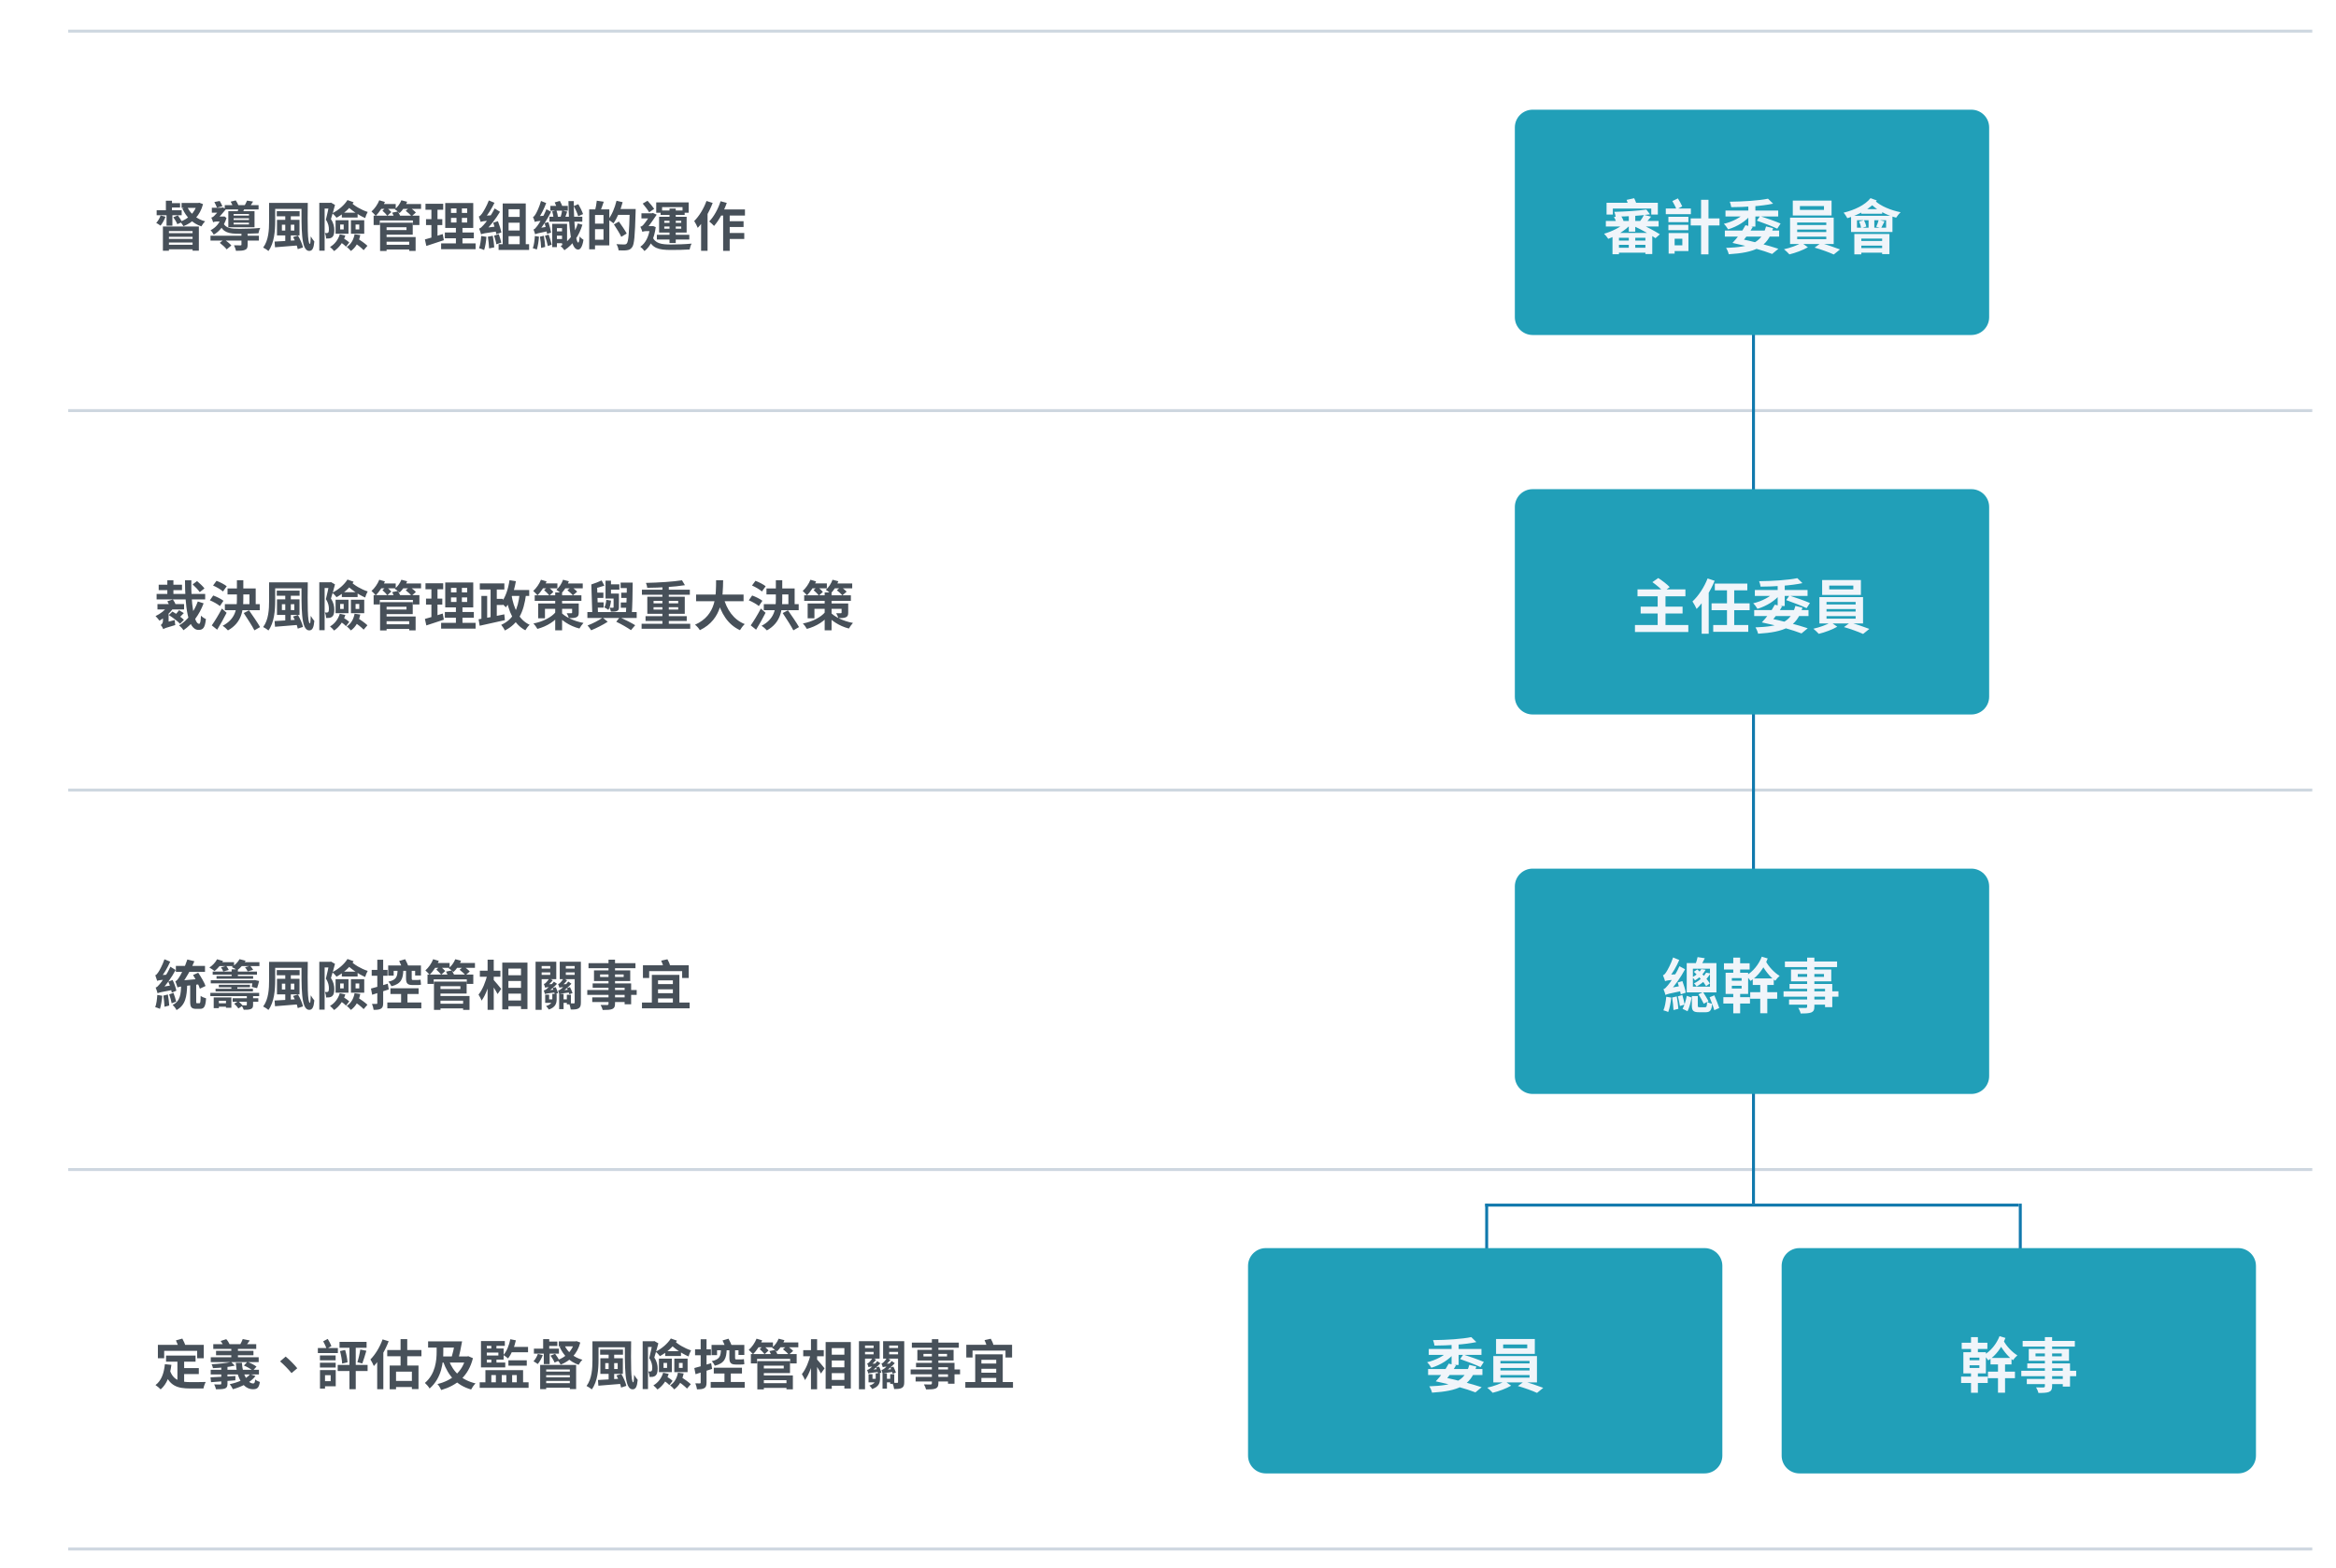 <svg width="788" height="529" viewBox="0 0 788 529" fill="none" xmlns="http://www.w3.org/2000/svg">
<rect width="788" height="529" fill="white"/>
<path d="M54.952 76.394H67.084V84.566H64.96V77.942H56.986V84.584H54.952V76.394ZM56.446 78.644H65.482V79.868H56.446V78.644ZM61.252 68.456H67.246V70.13H61.252V68.456ZM56.986 68.528H60.748V70.004H56.986V68.528ZM52.846 70.922H61.288V72.596H52.846V70.922ZM56.446 80.588H65.482V81.812H56.446V80.588ZM56.446 82.568H65.482V84.098H56.446V82.568ZM55.96 67.7H58.012V71.714H55.96V67.7ZM66.526 68.456H66.886L67.228 68.384L68.488 68.852C67.462 72.758 65.032 75.062 61.882 76.304C61.63 75.836 61.144 75.134 60.766 74.774C63.502 73.856 65.752 71.714 66.526 68.744V68.456ZM63.178 69.806C64.222 72.092 66.382 73.91 69.208 74.666C68.776 75.062 68.182 75.854 67.93 76.358C64.906 75.35 62.782 73.154 61.504 70.292L63.178 69.806ZM54.178 72.686L55.834 73.1C55.438 74.18 54.772 75.368 54.142 76.106C53.8 75.836 53.116 75.404 52.702 75.188C53.332 74.522 53.854 73.586 54.178 72.686ZM58.462 73.28L59.992 72.65C60.532 73.334 61.144 74.288 61.396 74.918L59.812 75.62C59.578 74.99 59.002 74 58.462 73.28ZM56.176 71.93H58.156V76.124H56.176V71.93ZM71.008 79.508H87.334V81.146H71.008V79.508ZM75.814 69.194H87.226V70.652H75.814V69.194ZM81.448 78.842H83.536V82.55C83.536 83.522 83.356 84.008 82.618 84.296C81.898 84.584 80.944 84.602 79.594 84.602C79.504 84.044 79.198 83.27 78.928 82.748C79.81 82.784 80.818 82.766 81.106 82.766C81.358 82.766 81.448 82.712 81.448 82.496V78.842ZM74.14 81.92L75.616 80.732C76.462 81.308 77.524 82.19 78.046 82.802L76.462 84.116C76.012 83.504 74.986 82.55 74.14 81.92ZM77.812 68.024L79.522 67.592C79.882 68.096 80.278 68.816 80.44 69.302L78.622 69.806C78.496 69.32 78.136 68.582 77.812 68.024ZM78.802 73.64V74.198H83.986V73.64H78.802ZM78.802 75.116V75.71H83.986V75.116H78.802ZM78.802 72.182V72.722H83.986V72.182H78.802ZM77.02 71.228H85.858V76.646H77.02V71.228ZM80.53 69.788L82.672 69.932C82.384 70.616 82.096 71.192 81.862 71.642L80.152 71.426C80.296 70.904 80.476 70.238 80.53 69.788ZM83.338 67.664L85.372 67.988C84.94 68.708 84.508 69.32 84.166 69.77L82.456 69.428C82.762 68.906 83.14 68.168 83.338 67.664ZM72.304 68.15L74.104 67.79C74.464 68.33 74.824 69.086 75.022 69.572L73.186 70.04C73.006 69.536 72.628 68.726 72.304 68.15ZM71.458 70.076H75.148V71.75H71.458V70.076ZM75.274 75.152C76.138 77.006 77.92 77.186 80.872 77.186C82.852 77.186 85.786 77.096 87.802 76.88C87.532 77.294 87.28 78.158 87.19 78.698C85.354 78.788 82.978 78.86 80.872 78.86C77.164 78.86 75.256 78.446 74.122 75.692L75.274 75.152ZM74.68 73.046H75.4L75.706 72.992L76.408 73.532C75.616 76.178 73.978 78.104 72.106 79.148C71.908 78.734 71.368 77.96 71.026 77.672C72.7 76.844 74.104 75.278 74.68 73.334V73.046ZM71.908 75.008V73.46L72.682 73.046H75.292L75.274 74.72H73.006C72.592 74.72 72.052 74.846 71.908 75.008ZM71.908 74.99C71.8 74.576 71.458 73.748 71.278 73.406C71.53 73.334 71.836 73.226 72.16 72.92C72.628 72.506 74.032 70.922 74.554 70.202V70.13L75.076 69.932L76.246 70.526C75.49 71.462 74.14 73.028 73.204 73.928C73.204 73.928 71.908 74.558 71.908 74.99ZM91.816 68.438H102.58V70.454H91.816V68.438ZM90.772 68.438H92.824V74.738C92.824 77.744 92.536 82.028 90.538 84.674C90.178 84.314 89.26 83.738 88.774 83.504C90.61 81.074 90.772 77.456 90.772 74.738V68.438ZM101.698 68.438H103.822C103.732 75.548 103.714 82.28 104.542 82.28C104.686 82.28 104.794 81.164 104.83 79.724C105.19 80.336 105.658 81.056 106.036 81.452C105.838 83.612 105.424 84.638 104.308 84.638C101.482 84.638 101.716 77.006 101.698 68.438ZM96.226 72.668H98.098V82.118H96.226V72.668ZM95.092 75.8V77.78H99.286V75.8H95.092ZM93.436 74.162H101.032V79.418H93.436V74.162ZM92.626 81.488C94.678 81.398 97.792 81.2 100.762 81.002V82.766C97.918 83.018 94.93 83.252 92.77 83.414L92.626 81.488ZM98.872 79.958L100.51 79.454C101.266 80.696 101.986 82.352 102.202 83.468L100.438 84.044C100.24 82.964 99.574 81.254 98.872 79.958ZM93.364 71.228H101.068V72.956H93.364V71.228ZM107.71 68.42H111.562V70.346H109.51V84.566H107.71V68.42ZM111.04 68.42H111.382L111.652 68.348L113.002 69.122C112.606 70.652 112.084 72.488 111.634 73.91C112.57 75.314 112.768 76.592 112.768 77.636C112.768 78.824 112.552 79.598 112.03 80.03C111.778 80.246 111.454 80.354 111.076 80.426C110.788 80.462 110.392 80.462 110.014 80.462C110.014 79.94 109.852 79.13 109.582 78.608C109.834 78.626 110.05 78.626 110.266 78.626C110.41 78.626 110.572 78.572 110.698 78.464C110.878 78.302 110.95 77.924 110.95 77.384C110.95 76.538 110.788 75.368 109.924 74.108C110.356 72.524 110.824 70.148 111.04 69.032V68.42ZM115.306 71.75H120.634V73.388H115.306V71.75ZM114.748 75.728V77.402H115.936V75.728H114.748ZM113.2 74.288H117.556V78.842H113.2V74.288ZM119.95 75.728V77.402H121.192V75.728H119.95ZM118.384 74.288H122.866V78.842H118.384V74.288ZM114.622 79.04L116.494 79.436C115.774 81.686 114.424 83.522 112.714 84.692C112.426 84.332 111.742 83.63 111.328 83.306C112.912 82.388 114.064 80.876 114.622 79.04ZM114.658 81.542L115.702 80.264C116.422 80.696 117.358 81.326 117.808 81.794L116.71 83.216C116.296 82.73 115.378 82.01 114.658 81.542ZM119.608 79.022L121.534 79.292C121.048 81.65 119.986 83.504 118.366 84.656C118.096 84.314 117.394 83.594 116.98 83.288C118.402 82.388 119.284 80.858 119.608 79.022ZM119.284 81.65L120.508 80.354C121.624 81.074 123.19 82.172 123.946 82.91L122.668 84.386C121.948 83.612 120.436 82.442 119.284 81.65ZM117.214 67.484L119.284 68.222C117.952 70.382 115.792 72.2 113.524 73.442C113.218 73.028 112.534 72.272 112.102 71.93C114.226 70.886 116.17 69.158 117.214 67.484ZM118.204 68.078C119.446 69.41 121.894 70.814 124.036 71.498C123.712 72.02 123.334 72.974 123.19 73.55C120.814 72.524 118.24 70.742 116.692 69.086L118.204 68.078ZM129.904 82.568H138.67V84.152H129.904V82.568ZM126.034 72.74H141.478V75.89H139.282V74.36H128.122V75.89H126.034V72.74ZM129.796 75.116H139.228V79.148H129.796V77.6H137.122V76.664H129.796V75.116ZM129.922 79.958H140.2V84.638H138.04V81.542H129.922V79.958ZM128.212 75.116H130.408V84.656H128.212V75.116ZM132.28 71.732L134.206 71.336C134.566 71.876 134.962 72.632 135.088 73.136L133.072 73.568C132.946 73.082 132.604 72.308 132.28 71.732ZM127.852 68.816H133.486V70.454H127.852V68.816ZM135.286 68.816H142.036V70.454H135.286V68.816ZM127.942 67.556L129.85 68.114C129.13 69.86 127.906 71.66 126.754 72.812C126.448 72.434 125.728 71.678 125.314 71.336C126.376 70.4 127.384 68.978 127.942 67.556ZM135.394 67.556L137.356 68.06C136.78 69.518 135.79 70.976 134.782 71.876C134.422 71.516 133.648 70.868 133.18 70.598C134.116 69.842 134.944 68.708 135.394 67.556ZM129.004 71.066L130.282 69.932C130.876 70.4 131.632 71.084 132.01 71.534L130.66 72.776C130.318 72.308 129.58 71.57 129.004 71.066ZM136.852 71.102L138.238 69.968C138.922 70.454 139.84 71.174 140.29 71.696L138.832 72.956C138.436 72.434 137.554 71.66 136.852 71.102ZM152.134 73.514V75.062H157.588V73.514H152.134ZM152.134 70.31V71.822H157.588V70.31H152.134ZM150.19 68.474H159.64V76.88H150.19V68.474ZM150.064 78.428H159.838V80.372H150.064V78.428ZM148.804 82.1H160.432V84.044H148.804V82.1ZM143.53 68.744H149.506V70.76H143.53V68.744ZM143.71 73.928H149.2V75.926H143.71V73.928ZM143.332 80.768C144.88 80.372 147.184 79.652 149.344 78.95L149.722 81.02C147.706 81.704 145.546 82.406 143.818 82.964L143.332 80.768ZM145.528 69.536H147.58V80.606L145.528 80.93V69.536ZM153.988 69.248H155.806V76.034H156.004V83.018H153.79V76.034H153.988V69.248ZM168.19 82.37H178.486V84.314H168.19V82.37ZM171.034 73.172H175.984V75.116H171.034V73.172ZM171.034 77.744H175.984V79.652H171.034V77.744ZM169.576 68.636H177.352V83.378H175.3V70.58H171.556V83.378H169.576V68.636ZM166.39 75.116L167.974 74.612C168.442 75.836 168.946 77.438 169.126 78.41L167.434 79.004C167.272 77.996 166.84 76.376 166.39 75.116ZM164.572 79.85L166.228 79.526C166.462 80.768 166.66 82.352 166.732 83.432L164.986 83.792C164.95 82.73 164.77 81.092 164.572 79.85ZM162.322 79.598L164.086 79.886C163.978 81.506 163.69 83.216 163.312 84.332C162.898 84.116 162.052 83.846 161.602 83.72C162.016 82.676 162.214 81.056 162.322 79.598ZM162.16 74.864C162.052 74.468 161.728 73.55 161.512 73.028C161.872 72.938 162.196 72.596 162.592 72.056C162.97 71.534 164.194 69.536 164.896 67.61L166.804 68.402C165.868 70.364 164.572 72.434 163.33 73.838V73.874C163.33 73.874 162.16 74.504 162.16 74.864ZM162.16 74.864L162.106 73.388L162.97 72.812L166.174 72.596C166.066 73.118 165.976 73.856 165.958 74.288C163.114 74.558 162.52 74.702 162.16 74.864ZM162.286 79.04C162.178 78.644 161.854 77.636 161.62 77.096C162.088 76.988 162.502 76.592 163.078 75.944C163.726 75.296 165.67 72.758 166.858 70.31L168.658 71.444C167.254 73.82 165.364 76.268 163.51 77.996V78.05C163.51 78.05 162.286 78.68 162.286 79.04ZM162.286 79.04L162.214 77.528L163.096 76.916L167.866 76.34C167.794 76.862 167.74 77.618 167.758 78.032C163.456 78.644 162.736 78.806 162.286 79.04ZM166.678 79.49L168.244 78.986C168.586 79.868 168.928 81.056 169.108 81.83L167.434 82.406C167.326 81.614 166.966 80.408 166.678 79.49ZM186.28 71.3L187.684 70.976C187.972 71.714 188.188 72.722 188.206 73.37L186.694 73.73C186.712 73.064 186.532 72.074 186.28 71.3ZM185.65 69.446H191.536V71.066H185.65V69.446ZM185.344 73.1H196.432V74.774H185.344V73.1ZM187.072 78.05H190.366V79.49H187.072V78.05ZM186.28 75.494H187.864V83.36H186.28V75.494ZM189.628 71.012L191.338 71.39C191.014 72.29 190.708 73.226 190.438 73.856L189.016 73.496C189.25 72.794 189.52 71.732 189.628 71.012ZM191.752 67.826H193.552C193.552 75.152 194.218 81.812 195.064 81.83C195.28 81.83 195.442 81.074 195.532 79.742C195.802 80.174 196.54 80.714 196.828 80.894C196.396 83.612 195.604 84.206 195.01 84.188C192.508 84.17 191.896 77.258 191.752 67.826ZM193.552 69.5L195.082 68.87C195.712 69.914 196.378 71.3 196.684 72.218L195.046 72.938C194.794 72.02 194.146 70.562 193.552 69.5ZM194.902 75.368L196.468 75.8C195.334 79.472 193.372 82.46 190.384 84.404C190.132 84.008 189.52 83.306 189.124 83C191.968 81.344 193.984 78.554 194.902 75.368ZM187.108 68.276L188.854 67.772C189.214 68.402 189.628 69.284 189.79 69.842L187.954 70.418C187.828 69.86 187.45 68.96 187.108 68.276ZM186.892 75.494H191.284V82.478H189.592V76.952H186.892V75.494ZM187.036 80.624H190.33V82.046H187.036V80.624ZM183.706 75.26L184.984 74.918C185.38 76.07 185.758 77.564 185.902 78.464L184.552 78.896C184.426 77.978 184.084 76.43 183.706 75.26ZM182.14 79.832L183.454 79.526C183.67 80.732 183.85 82.262 183.904 83.288L182.536 83.63C182.518 82.586 182.338 81.02 182.14 79.832ZM180.43 79.598L181.816 79.832C181.708 81.398 181.438 83.09 181.078 84.17C180.772 84.008 180.088 83.81 179.728 83.72C180.142 82.658 180.322 81.056 180.43 79.598ZM180.394 74.864C180.304 74.504 180.016 73.64 179.8 73.172C180.124 73.082 180.394 72.74 180.7 72.2C181.024 71.696 181.996 69.68 182.5 67.79L184.246 68.492C183.562 70.418 182.482 72.488 181.474 73.91V73.928C181.474 73.928 180.394 74.522 180.394 74.864ZM180.394 74.864L180.34 73.496L181.168 72.938L184.246 72.74C184.156 73.208 184.066 73.91 184.066 74.306C181.294 74.576 180.736 74.702 180.394 74.864ZM180.52 79.04C180.448 78.698 180.16 77.87 179.962 77.42C180.358 77.33 180.718 76.898 181.222 76.232C181.726 75.584 183.382 73.01 184.318 70.58L185.902 71.426C184.732 73.838 183.094 76.358 181.51 78.14V78.194C181.51 78.194 180.52 78.716 180.52 79.04ZM180.52 79.04L180.412 77.6L181.168 77.06L185.326 76.34C185.272 76.808 185.272 77.492 185.308 77.87C181.528 78.626 180.898 78.824 180.52 79.04ZM183.832 79.526L185.074 79.13C185.47 80.21 185.902 81.614 186.1 82.532L184.804 83C184.624 82.064 184.21 80.624 183.832 79.526ZM200.014 70.634H205.54V82.766H200.014V80.858H203.578V72.524H200.014V70.634ZM198.754 70.634H200.716V84.098H198.754V70.634ZM199.924 75.44H204.532V77.312H199.924V75.44ZM201.31 67.7L203.668 68.042C203.254 69.266 202.804 70.544 202.444 71.39L200.716 71.012C200.968 70.076 201.22 68.69 201.31 67.7ZM207.916 70.508H213.172V72.47H207.916V70.508ZM212.434 70.508H214.432C214.432 70.508 214.432 71.21 214.414 71.48C214.18 79.58 213.964 82.442 213.226 83.396C212.722 84.098 212.218 84.296 211.48 84.404C210.796 84.512 209.698 84.494 208.654 84.44C208.618 83.846 208.33 82.928 207.934 82.352C209.104 82.442 210.184 82.46 210.634 82.46C210.994 82.46 211.192 82.388 211.426 82.136C212.002 81.524 212.236 78.428 212.434 70.922V70.508ZM207.97 67.718L210.04 68.204C209.338 70.868 208.168 73.604 206.944 75.332C206.548 74.972 205.666 74.36 205.162 74.072C206.368 72.56 207.394 70.112 207.97 67.718ZM207.088 75.692L208.78 74.738C209.662 75.98 210.85 77.708 211.408 78.77L209.572 79.886C209.086 78.788 207.952 77.024 207.088 75.692ZM225.844 70.346H227.95V81.974H225.844V70.346ZM224.08 76.412V77.132H229.804V76.412H224.08ZM224.08 74.468V75.17H229.804V74.468H224.08ZM222.334 73.136H231.622V78.446H222.334V73.136ZM221.362 68.276H232.306V71.768H230.236V69.86H223.342V71.768H221.362V68.276ZM222.838 70.994H230.956V72.488H222.838V70.994ZM221.578 79.202H232.522V80.804H221.578V79.202ZM216.808 68.672L218.428 67.718C219.238 68.582 220.192 69.716 220.678 70.454L218.986 71.606C218.536 70.832 217.564 69.572 216.808 68.672ZM216.376 71.948H220.138V73.676H216.376V71.948ZM220.03 79.742C220.984 82.172 223.108 82.46 226.366 82.478C228.292 82.478 231.262 82.37 233.314 82.172C233.008 82.604 232.738 83.576 232.63 84.152C230.74 84.278 228.436 84.314 226.33 84.314C222.154 84.314 219.922 83.774 218.59 80.318L220.03 79.742ZM219.31 76.286H219.958L220.3 76.25L221.2 76.61C220.678 80.552 219.31 83.252 217.402 84.674C217.114 84.26 216.412 83.522 215.998 83.234C217.78 82.028 218.914 79.76 219.31 76.61V76.286ZM216.718 78.248V76.7L217.492 76.286H220.138V77.96H217.816C217.384 77.96 216.862 78.086 216.718 78.248ZM216.718 78.248C216.592 77.798 216.214 76.88 216.016 76.484C216.322 76.412 216.61 76.286 216.952 75.908C217.474 75.404 219.058 73.1 219.67 72.11V72.056L220.21 71.822L221.524 72.416C220.696 73.658 219.166 75.89 218.158 77.06C218.158 77.06 216.718 77.762 216.718 78.248ZM242.656 70.652H251.296V72.704H241.648L242.656 70.652ZM245.032 74.612H250.828V76.574H245.032V74.612ZM245.014 78.59H251.062V80.606H245.014V78.59ZM243.934 71.336H246.148V84.62H243.934V71.336ZM243.07 67.88L245.158 68.438C244.15 71.354 242.53 74.342 240.874 76.214C240.532 75.818 239.704 75.044 239.236 74.702C240.82 73.082 242.242 70.49 243.07 67.88ZM238.318 67.79L240.406 68.456C239.236 71.516 237.346 74.81 235.366 76.862C235.168 76.322 234.556 75.098 234.178 74.558C235.834 72.92 237.4 70.364 238.318 67.79ZM236.5 72.758L238.66 70.58L238.678 70.598V84.602H236.5V72.758Z" fill="#475059"/>
<path d="M64.978 197.122L66.472 196.006C67.336 196.726 68.452 197.77 68.974 198.49L67.372 199.732C66.904 199.012 65.842 197.896 64.978 197.122ZM52.828 200.344H69.208V202.198H52.828V200.344ZM53.53 197.23H61.396V199.066H53.53V197.23ZM53.116 203.764H62.098V205.564H53.116V203.764ZM56.446 195.736H58.498V201.442H56.446V195.736ZM56.95 207.472L58.174 206.284C59.47 207.058 61.198 208.228 62.044 209.074L60.73 210.406C59.956 209.56 58.282 208.3 56.95 207.472ZM60.406 205.834L62.008 206.806C61.378 207.49 60.676 208.156 60.118 208.606L58.75 207.706C59.272 207.22 60.01 206.41 60.406 205.834ZM56.608 204.484L58.462 205.114C57.346 206.788 55.51 208.39 53.8 209.362C53.512 208.966 52.846 208.174 52.468 207.814C54.07 207.058 55.708 205.834 56.608 204.484ZM62.404 195.736H64.546C64.366 203.404 65.464 210.424 67.156 210.424C67.534 210.424 67.714 209.632 67.786 207.67C68.236 208.138 68.938 208.606 69.46 208.804C69.154 211.738 68.524 212.476 66.976 212.476C63.25 212.476 62.422 204.286 62.404 195.736ZM66.724 202.882L68.686 203.512C67.246 207.364 64.942 210.496 61.882 212.584C61.576 212.062 60.946 211.378 60.406 210.964C63.232 209.272 65.5 206.356 66.724 202.882ZM55.078 212.224C54.934 211.81 54.52 211.126 54.214 210.838C54.556 210.622 54.97 210.154 54.97 209.38V206.5L56.878 206.518V210.46C56.878 210.46 55.078 211.594 55.078 212.224ZM55.078 212.224L54.862 210.586L55.618 209.992L58.966 209.146C58.966 209.668 59.038 210.424 59.128 210.838C56.032 211.72 55.438 211.954 55.078 212.224ZM56.446 202.828L58.318 202.198C58.732 202.774 59.146 203.53 59.308 204.034L57.328 204.736C57.202 204.232 56.824 203.422 56.446 202.828ZM76.75 198.49H86.254V204.646H84.148V200.506H76.75V198.49ZM75.85 203.782H87.622V205.816H75.85V203.782ZM79.918 195.718H82.078V201.982C82.078 205.888 81.574 210.01 76.894 212.638C76.498 212.17 75.67 211.432 75.094 211.09C79.486 208.786 79.918 205.402 79.918 201.982V195.718ZM71.872 197.5L73.042 195.916C74.194 196.348 75.724 197.122 76.48 197.752L75.22 199.516C74.518 198.868 73.042 198.004 71.872 197.5ZM70.792 202.486L71.926 200.866C73.078 201.28 74.608 202.036 75.382 202.648L74.176 204.43C73.474 203.818 71.98 202.972 70.792 202.486ZM71.44 210.946C72.394 209.596 73.78 207.346 74.86 205.276L76.444 206.698C75.49 208.606 74.338 210.658 73.258 212.404L71.44 210.946ZM82.222 206.788L84.004 205.87C85.192 207.616 86.92 210.046 87.73 211.522L85.822 212.62C85.066 211.144 83.446 208.642 82.222 206.788ZM91.816 196.438H102.58V198.454H91.816V196.438ZM90.772 196.438H92.824V202.738C92.824 205.744 92.536 210.028 90.538 212.674C90.178 212.314 89.26 211.738 88.774 211.504C90.61 209.074 90.772 205.456 90.772 202.738V196.438ZM101.698 196.438H103.822C103.732 203.548 103.714 210.28 104.542 210.28C104.686 210.28 104.794 209.164 104.83 207.724C105.19 208.336 105.658 209.056 106.036 209.452C105.838 211.612 105.424 212.638 104.308 212.638C101.482 212.638 101.716 205.006 101.698 196.438ZM96.226 200.668H98.098V210.118H96.226V200.668ZM95.092 203.8V205.78H99.286V203.8H95.092ZM93.436 202.162H101.032V207.418H93.436V202.162ZM92.626 209.488C94.678 209.398 97.792 209.2 100.762 209.002V210.766C97.918 211.018 94.93 211.252 92.77 211.414L92.626 209.488ZM98.872 207.958L100.51 207.454C101.266 208.696 101.986 210.352 102.202 211.468L100.438 212.044C100.24 210.964 99.574 209.254 98.872 207.958ZM93.364 199.228H101.068V200.956H93.364V199.228ZM107.71 196.42H111.562V198.346H109.51V212.566H107.71V196.42ZM111.04 196.42H111.382L111.652 196.348L113.002 197.122C112.606 198.652 112.084 200.488 111.634 201.91C112.57 203.314 112.768 204.592 112.768 205.636C112.768 206.824 112.552 207.598 112.03 208.03C111.778 208.246 111.454 208.354 111.076 208.426C110.788 208.462 110.392 208.462 110.014 208.462C110.014 207.94 109.852 207.13 109.582 206.608C109.834 206.626 110.05 206.626 110.266 206.626C110.41 206.626 110.572 206.572 110.698 206.464C110.878 206.302 110.95 205.924 110.95 205.384C110.95 204.538 110.788 203.368 109.924 202.108C110.356 200.524 110.824 198.148 111.04 197.032V196.42ZM115.306 199.75H120.634V201.388H115.306V199.75ZM114.748 203.728V205.402H115.936V203.728H114.748ZM113.2 202.288H117.556V206.842H113.2V202.288ZM119.95 203.728V205.402H121.192V203.728H119.95ZM118.384 202.288H122.866V206.842H118.384V202.288ZM114.622 207.04L116.494 207.436C115.774 209.686 114.424 211.522 112.714 212.692C112.426 212.332 111.742 211.63 111.328 211.306C112.912 210.388 114.064 208.876 114.622 207.04ZM114.658 209.542L115.702 208.264C116.422 208.696 117.358 209.326 117.808 209.794L116.71 211.216C116.296 210.73 115.378 210.01 114.658 209.542ZM119.608 207.022L121.534 207.292C121.048 209.65 119.986 211.504 118.366 212.656C118.096 212.314 117.394 211.594 116.98 211.288C118.402 210.388 119.284 208.858 119.608 207.022ZM119.284 209.65L120.508 208.354C121.624 209.074 123.19 210.172 123.946 210.91L122.668 212.386C121.948 211.612 120.436 210.442 119.284 209.65ZM117.214 195.484L119.284 196.222C117.952 198.382 115.792 200.2 113.524 201.442C113.218 201.028 112.534 200.272 112.102 199.93C114.226 198.886 116.17 197.158 117.214 195.484ZM118.204 196.078C119.446 197.41 121.894 198.814 124.036 199.498C123.712 200.02 123.334 200.974 123.19 201.55C120.814 200.524 118.24 198.742 116.692 197.086L118.204 196.078ZM129.904 210.568H138.67V212.152H129.904V210.568ZM126.034 200.74H141.478V203.89H139.282V202.36H128.122V203.89H126.034V200.74ZM129.796 203.116H139.228V207.148H129.796V205.6H137.122V204.664H129.796V203.116ZM129.922 207.958H140.2V212.638H138.04V209.542H129.922V207.958ZM128.212 203.116H130.408V212.656H128.212V203.116ZM132.28 199.732L134.206 199.336C134.566 199.876 134.962 200.632 135.088 201.136L133.072 201.568C132.946 201.082 132.604 200.308 132.28 199.732ZM127.852 196.816H133.486V198.454H127.852V196.816ZM135.286 196.816H142.036V198.454H135.286V196.816ZM127.942 195.556L129.85 196.114C129.13 197.86 127.906 199.66 126.754 200.812C126.448 200.434 125.728 199.678 125.314 199.336C126.376 198.4 127.384 196.978 127.942 195.556ZM135.394 195.556L137.356 196.06C136.78 197.518 135.79 198.976 134.782 199.876C134.422 199.516 133.648 198.868 133.18 198.598C134.116 197.842 134.944 196.708 135.394 195.556ZM129.004 199.066L130.282 197.932C130.876 198.4 131.632 199.084 132.01 199.534L130.66 200.776C130.318 200.308 129.58 199.57 129.004 199.066ZM136.852 199.102L138.238 197.968C138.922 198.454 139.84 199.174 140.29 199.696L138.832 200.956C138.436 200.434 137.554 199.66 136.852 199.102ZM152.134 201.514V203.062H157.588V201.514H152.134ZM152.134 198.31V199.822H157.588V198.31H152.134ZM150.19 196.474H159.64V204.88H150.19V196.474ZM150.064 206.428H159.838V208.372H150.064V206.428ZM148.804 210.1H160.432V212.044H148.804V210.1ZM143.53 196.744H149.506V198.76H143.53V196.744ZM143.71 201.928H149.2V203.926H143.71V201.928ZM143.332 208.768C144.88 208.372 147.184 207.652 149.344 206.95L149.722 209.02C147.706 209.704 145.546 210.406 143.818 210.964L143.332 208.768ZM145.528 197.536H147.58V208.606L145.528 208.93V197.536ZM153.988 197.248H155.806V204.034H156.004V211.018H153.79V204.034H153.988V197.248ZM161.854 196.78H170.134V198.85H161.854V196.78ZM166.426 202H169.648V204.052H166.426V202ZM165.49 197.896H167.578V209.2H165.49V197.896ZM162.394 201.01H164.338V209.542H162.394V201.01ZM161.44 208.894C163.618 208.552 167.002 207.868 170.116 207.22L170.314 209.182C167.344 209.866 164.14 210.568 161.818 211.072L161.44 208.894ZM171.43 199.012H178.522V201.01H171.43V199.012ZM171.88 195.7L174.022 196.042C173.41 199.534 172.294 202.792 170.656 204.862C170.314 204.448 169.468 203.692 168.982 203.35C170.494 201.604 171.412 198.742 171.88 195.7ZM175.3 200.218L177.46 200.416C176.668 206.554 174.814 210.406 170.296 212.674C170.098 212.17 169.468 211.216 169.072 210.766C173.158 208.948 174.742 205.564 175.3 200.218ZM172.51 200.578C173.302 205.222 175.048 209.092 178.666 210.748C178.18 211.18 177.532 212.026 177.208 212.602C173.284 210.514 171.574 206.374 170.584 200.902L172.51 200.578ZM180.376 200.812H196.126V202.666H180.376V200.812ZM187.288 199.84H189.61V212.62H187.288V199.84ZM181.546 203.548H194.128V205.366H183.832V208.552H181.546V203.548ZM192.994 203.548H195.226V206.626C195.226 207.526 195.046 207.958 194.398 208.228C193.75 208.498 192.922 208.498 191.878 208.498C191.752 207.958 191.41 207.292 191.176 206.842C191.77 206.878 192.508 206.878 192.706 206.86C192.922 206.86 192.994 206.806 192.994 206.626V203.548ZM187.522 206.374L189.142 206.986C187.414 209.47 184.516 211.27 181.276 212.134C180.988 211.594 180.394 210.766 179.926 210.316C183.094 209.704 186.028 208.246 187.522 206.374ZM189.07 206.392C190.384 207.922 193.39 209.506 196.828 210.118C196.396 210.586 195.766 211.45 195.46 212.008C192.112 211.18 189.268 209.146 187.918 207.4L189.07 206.392ZM182.374 196.798H188.026V198.454H182.374V196.798ZM189.826 196.816H196.576V198.454H189.826V196.816ZM182.482 195.556L184.39 196.114C183.67 197.86 182.464 199.66 181.312 200.812C181.006 200.434 180.286 199.678 179.872 199.336C180.916 198.4 181.924 196.978 182.482 195.556ZM189.934 195.556L191.896 196.06C191.32 197.644 190.312 199.228 189.286 200.218C188.926 199.858 188.134 199.228 187.684 198.94C188.656 198.112 189.484 196.834 189.934 195.556ZM183.544 199.048L184.822 197.932C185.47 198.418 186.28 199.156 186.676 199.66L185.326 200.902C184.966 200.38 184.174 199.606 183.544 199.048ZM191.392 199.102L192.778 197.95C193.426 198.418 194.272 199.102 194.704 199.57L193.246 200.83C192.868 200.326 192.04 199.606 191.392 199.102ZM209.356 196.51H212.686V198.364H209.356V196.51ZM205.324 197.104H208.924V198.886H205.324V197.104ZM209.554 199.912H212.596V201.694H209.554V199.912ZM209.41 203.224H212.434V205.006H209.41V203.224ZM200.518 199.894H203.542V201.676H200.518V199.894ZM200.608 203.188H203.614V204.97H200.608V203.188ZM211.444 196.51H213.424C213.406 200.038 213.316 204.538 213.118 207.238H211.102C211.318 204.484 211.462 199.966 211.444 196.51ZM202.948 195.79L203.866 197.554C202.606 197.986 201.166 198.364 199.978 198.634C199.888 198.22 199.672 197.572 199.474 197.14C200.626 196.78 201.994 196.24 202.948 195.79ZM204.262 195.862H206.098V200.218H208.096V201.892H204.262V195.862ZM198.142 206.464H214.774V208.462H198.142V206.464ZM207.88 209.722L209.068 208.21C210.922 209.038 213.046 210.136 214.27 210.892L212.848 212.548C211.678 211.756 209.68 210.568 207.88 209.722ZM203.29 208.336L205 209.722C203.434 210.748 201.184 211.882 199.42 212.602C199.132 212.134 198.61 211.432 198.196 210.982C199.888 210.352 202.102 209.218 203.29 208.336ZM199.474 197.14L201.418 197.68L201.724 207.076H199.798L199.474 197.14ZM204.514 202.324L206.116 202.594C206.008 203.764 205.72 204.952 205.216 205.726C204.928 205.474 204.226 205.042 203.848 204.862C204.298 204.196 204.442 203.26 204.514 202.324ZM206.98 200.236H208.78V204.79C208.78 205.546 208.636 205.87 208.15 206.086C207.664 206.32 206.98 206.32 206.098 206.32C206.008 205.906 205.81 205.366 205.63 204.988C206.08 205.024 206.602 205.024 206.764 205.006C206.926 205.006 206.98 204.952 206.98 204.79V200.236ZM216.43 210.406H232.828V212.098H216.43V210.406ZM216.538 198.922H232.702V200.614H216.538V198.922ZM217.762 207.832H231.658V209.47H217.762V207.832ZM223.45 197.392H225.61V211.27H223.45V197.392ZM230.056 195.736L231.046 197.392C227.536 197.968 222.532 198.238 218.32 198.274C218.302 197.788 218.068 197.05 217.888 196.618C222.1 196.528 226.996 196.222 230.056 195.736ZM220.462 204.808V205.618H228.778V204.808H220.462ZM220.462 202.702V203.512H228.778V202.702H220.462ZM218.356 201.28H230.992V207.04H218.356V201.28ZM234.808 200.56H250.828V202.792H234.808V200.56ZM244.042 201.46C245.122 205.582 247.408 209.002 251.224 210.514C250.684 211 249.964 211.936 249.604 212.566C245.482 210.64 243.232 206.914 241.864 201.964L244.042 201.46ZM241.558 195.718H243.934C243.844 201.208 243.808 208.84 236.086 212.566C235.744 211.972 235.078 211.198 234.448 210.73C241.828 207.436 241.504 200.596 241.558 195.718ZM258.55 198.49H268.054V204.646H265.948V200.506H258.55V198.49ZM257.65 203.782H269.422V205.816H257.65V203.782ZM261.718 195.718H263.878V201.982C263.878 205.888 263.374 210.01 258.694 212.638C258.298 212.17 257.47 211.432 256.894 211.09C261.286 208.786 261.718 205.402 261.718 201.982V195.718ZM253.672 197.5L254.842 195.916C255.994 196.348 257.524 197.122 258.28 197.752L257.02 199.516C256.318 198.868 254.842 198.004 253.672 197.5ZM252.592 202.486L253.726 200.866C254.878 201.28 256.408 202.036 257.182 202.648L255.976 204.43C255.274 203.818 253.78 202.972 252.592 202.486ZM253.24 210.946C254.194 209.596 255.58 207.346 256.66 205.276L258.244 206.698C257.29 208.606 256.138 210.658 255.058 212.404L253.24 210.946ZM264.022 206.788L265.804 205.87C266.992 207.616 268.72 210.046 269.53 211.522L267.622 212.62C266.866 211.144 265.246 208.642 264.022 206.788ZM271.276 200.812H287.026V202.666H271.276V200.812ZM278.188 199.84H280.51V212.62H278.188V199.84ZM272.446 203.548H285.028V205.366H274.732V208.552H272.446V203.548ZM283.894 203.548H286.126V206.626C286.126 207.526 285.946 207.958 285.298 208.228C284.65 208.498 283.822 208.498 282.778 208.498C282.652 207.958 282.31 207.292 282.076 206.842C282.67 206.878 283.408 206.878 283.606 206.86C283.822 206.86 283.894 206.806 283.894 206.626V203.548ZM278.422 206.374L280.042 206.986C278.314 209.47 275.416 211.27 272.176 212.134C271.888 211.594 271.294 210.766 270.826 210.316C273.994 209.704 276.928 208.246 278.422 206.374ZM279.97 206.392C281.284 207.922 284.29 209.506 287.728 210.118C287.296 210.586 286.666 211.45 286.36 212.008C283.012 211.18 280.168 209.146 278.818 207.4L279.97 206.392ZM273.274 196.798H278.926V198.454H273.274V196.798ZM280.726 196.816H287.476V198.454H280.726V196.816ZM273.382 195.556L275.29 196.114C274.57 197.86 273.364 199.66 272.212 200.812C271.906 200.434 271.186 199.678 270.772 199.336C271.816 198.4 272.824 196.978 273.382 195.556ZM280.834 195.556L282.796 196.06C282.22 197.644 281.212 199.228 280.186 200.218C279.826 199.858 279.034 199.228 278.584 198.94C279.556 198.112 280.384 196.834 280.834 195.556ZM274.444 199.048L275.722 197.932C276.37 198.418 277.18 199.156 277.576 199.66L276.226 200.902C275.866 200.38 275.074 199.606 274.444 199.048ZM282.292 199.102L283.678 197.95C284.326 198.418 285.172 199.102 285.604 199.57L284.146 200.83C283.768 200.326 282.94 199.606 282.292 199.102Z" fill="#475059"/>
<path d="M65.122 328.884L66.868 328.11C67.804 329.514 68.902 331.35 69.334 332.592L67.426 333.492C67.048 332.286 66.04 330.342 65.122 328.884ZM59.326 325.806H69.154V327.822H59.326V325.806ZM64.15 331.692H66.184V337.758C66.184 338.334 66.22 338.406 66.508 338.406C66.634 338.406 67.102 338.406 67.246 338.406C67.588 338.406 67.642 338.064 67.678 335.922C68.11 336.264 68.956 336.606 69.514 336.75C69.334 339.522 68.848 340.296 67.48 340.296C67.156 340.296 66.454 340.296 66.166 340.296C64.528 340.296 64.15 339.666 64.15 337.776V331.692ZM61.108 332.106H63.142C63.016 336.192 62.602 339.018 59.542 340.71C59.308 340.17 58.714 339.396 58.228 339C60.802 337.686 61.018 335.508 61.108 332.106ZM59.866 333.078L59.794 331.44L60.874 330.774L67.498 330.162C67.534 330.72 67.624 331.53 67.714 331.962C61.414 332.664 60.478 332.79 59.866 333.078ZM59.866 333.078C59.758 332.628 59.398 331.566 59.146 330.99C59.578 330.864 59.92 330.432 60.406 329.694C60.91 328.992 62.368 326.256 63.196 323.646L65.572 324.24C64.42 327.084 62.764 329.928 61.306 331.872V331.926C61.306 331.926 59.866 332.664 59.866 333.078ZM56.77 331.116L58.228 330.558C58.786 331.71 59.326 333.204 59.488 334.176L57.94 334.824C57.796 333.852 57.31 332.286 56.77 331.116ZM55.114 335.832L56.626 335.454C56.842 336.642 57.04 338.154 57.094 339.18L55.492 339.594C55.456 338.568 55.294 337.02 55.114 335.832ZM53.062 335.598L54.736 335.886C54.61 337.488 54.304 339.216 53.962 340.296C53.584 340.098 52.774 339.846 52.36 339.72C52.774 338.676 52.972 337.056 53.062 335.598ZM53.026 330.864C52.918 330.45 52.594 329.496 52.378 328.956C52.72 328.866 53.008 328.524 53.368 327.984C53.746 327.48 54.844 325.482 55.474 323.574L57.418 324.384C56.572 326.328 55.348 328.38 54.214 329.802V329.856C54.214 329.856 53.026 330.486 53.026 330.864ZM53.026 330.864L52.99 329.496L53.782 328.956L56.878 328.74C56.77 329.226 56.68 329.91 56.68 330.306C53.908 330.576 53.35 330.702 53.026 330.864ZM53.152 335.04C53.062 334.644 52.738 333.654 52.504 333.114C52.972 332.988 53.35 332.592 53.908 331.908C54.52 331.242 56.374 328.614 57.472 326.094L59.236 327.192C57.94 329.658 56.14 332.178 54.358 333.996V334.032C54.358 334.032 53.152 334.662 53.152 335.04ZM53.152 335.04L53.062 333.582L53.854 333.006L58.408 332.286C58.336 332.772 58.318 333.492 58.354 333.888C54.232 334.626 53.584 334.824 53.152 335.04ZM57.076 335.418L58.516 334.914C58.876 335.868 59.254 337.074 59.434 337.866L57.904 338.424C57.778 337.614 57.418 336.372 57.076 335.418ZM71.746 327.714H86.686V328.758H71.746V327.714ZM70.954 334.914H87.424V335.994H70.954V334.914ZM78.478 336.714H87.136V337.884H78.478V336.714ZM73.15 338.424H77.056V339.576H73.15V338.424ZM71.098 330.648H85.66V331.692H71.098V330.648ZM73.042 329.226H85.39V330.144H73.042V329.226ZM79 338.568L80.368 337.722C80.926 338.154 81.574 338.784 81.862 339.234L80.404 340.17C80.134 339.702 79.54 339.036 79 338.568ZM78.136 326.958H80.242V329.766H78.136V326.958ZM73.816 332.178H84.328V333.024H73.816V332.178ZM72.718 333.528H85.318V334.428H72.718V333.528ZM78.046 332.448H80.062V334.194H78.046V332.448ZM85.264 330.648H85.552L85.894 330.576L87.406 330.9C87.208 331.728 86.956 332.682 86.722 333.312L84.922 332.898C85.03 332.34 85.174 331.53 85.264 330.864V330.648ZM72.088 336.444H78.046V339.936H76.228V337.578H73.834V340.062H72.088V336.444ZM83.266 335.796H85.372V338.946C85.372 339.774 85.192 340.116 84.58 340.368C83.968 340.602 83.212 340.602 82.222 340.602C82.06 340.134 81.7 339.504 81.448 339.108C82.078 339.144 82.78 339.144 82.978 339.126C83.194 339.126 83.266 339.054 83.266 338.874V335.796ZM73.276 324.546H78.946V325.878H73.276V324.546ZM80.656 324.546H87.514V325.878H80.656V324.546ZM73.222 323.574L75.238 324.15C74.536 325.446 73.402 326.742 72.376 327.552C71.962 327.21 71.134 326.634 70.63 326.364C71.692 325.68 72.682 324.618 73.222 323.574ZM80.8 323.538L82.852 324.06C82.204 325.32 81.07 326.508 80.062 327.246C79.612 326.922 78.694 326.418 78.172 326.202C79.27 325.554 80.26 324.546 80.8 323.538ZM74.554 326.31L76.318 325.806C76.642 326.22 77.02 326.796 77.164 327.174L75.328 327.696C75.184 327.318 74.86 326.724 74.554 326.31ZM82.654 326.274L84.4 325.788C84.778 326.184 85.192 326.76 85.39 327.138L83.554 327.66C83.392 327.264 82.996 326.688 82.654 326.274ZM91.816 324.438H102.58V326.454H91.816V324.438ZM90.772 324.438H92.824V330.738C92.824 333.744 92.536 338.028 90.538 340.674C90.178 340.314 89.26 339.738 88.774 339.504C90.61 337.074 90.772 333.456 90.772 330.738V324.438ZM101.698 324.438H103.822C103.732 331.548 103.714 338.28 104.542 338.28C104.686 338.28 104.794 337.164 104.83 335.724C105.19 336.336 105.658 337.056 106.036 337.452C105.838 339.612 105.424 340.638 104.308 340.638C101.482 340.638 101.716 333.006 101.698 324.438ZM96.226 328.668H98.098V338.118H96.226V328.668ZM95.092 331.8V333.78H99.286V331.8H95.092ZM93.436 330.162H101.032V335.418H93.436V330.162ZM92.626 337.488C94.678 337.398 97.792 337.2 100.762 337.002V338.766C97.918 339.018 94.93 339.252 92.77 339.414L92.626 337.488ZM98.872 335.958L100.51 335.454C101.266 336.696 101.986 338.352 102.202 339.468L100.438 340.044C100.24 338.964 99.574 337.254 98.872 335.958ZM93.364 327.228H101.068V328.956H93.364V327.228ZM107.71 324.42H111.562V326.346H109.51V340.566H107.71V324.42ZM111.04 324.42H111.382L111.652 324.348L113.002 325.122C112.606 326.652 112.084 328.488 111.634 329.91C112.57 331.314 112.768 332.592 112.768 333.636C112.768 334.824 112.552 335.598 112.03 336.03C111.778 336.246 111.454 336.354 111.076 336.426C110.788 336.462 110.392 336.462 110.014 336.462C110.014 335.94 109.852 335.13 109.582 334.608C109.834 334.626 110.05 334.626 110.266 334.626C110.41 334.626 110.572 334.572 110.698 334.464C110.878 334.302 110.95 333.924 110.95 333.384C110.95 332.538 110.788 331.368 109.924 330.108C110.356 328.524 110.824 326.148 111.04 325.032V324.42ZM115.306 327.75H120.634V329.388H115.306V327.75ZM114.748 331.728V333.402H115.936V331.728H114.748ZM113.2 330.288H117.556V334.842H113.2V330.288ZM119.95 331.728V333.402H121.192V331.728H119.95ZM118.384 330.288H122.866V334.842H118.384V330.288ZM114.622 335.04L116.494 335.436C115.774 337.686 114.424 339.522 112.714 340.692C112.426 340.332 111.742 339.63 111.328 339.306C112.912 338.388 114.064 336.876 114.622 335.04ZM114.658 337.542L115.702 336.264C116.422 336.696 117.358 337.326 117.808 337.794L116.71 339.216C116.296 338.73 115.378 338.01 114.658 337.542ZM119.608 335.022L121.534 335.292C121.048 337.65 119.986 339.504 118.366 340.656C118.096 340.314 117.394 339.594 116.98 339.288C118.402 338.388 119.284 336.858 119.608 335.022ZM119.284 337.65L120.508 336.354C121.624 337.074 123.19 338.172 123.946 338.91L122.668 340.386C121.948 339.612 120.436 338.442 119.284 337.65ZM117.214 323.484L119.284 324.222C117.952 326.382 115.792 328.2 113.524 329.442C113.218 329.028 112.534 328.272 112.102 327.93C114.226 326.886 116.17 325.158 117.214 323.484ZM118.204 324.078C119.446 325.41 121.894 326.814 124.036 327.498C123.712 328.02 123.334 328.974 123.19 329.55C120.814 328.524 118.24 326.742 116.692 325.086L118.204 324.078ZM131.704 333.348H141.208V335.292H131.704V333.348ZM130.66 338.154H142.126V340.116H130.66V338.154ZM130.948 325.662H142V329.046H140.038V327.462H132.802V329.1H130.948V325.662ZM135.304 334.302H137.446V339.09H135.304V334.302ZM125.134 333.456C126.592 333.096 128.752 332.448 130.804 331.818L131.146 333.744C129.238 334.374 127.186 335.022 125.548 335.544L125.134 333.456ZM125.386 327.156H130.732V329.136H125.386V327.156ZM127.276 323.736H129.256V338.334C129.256 339.342 129.076 339.9 128.518 340.224C127.978 340.566 127.204 340.638 126.034 340.638C125.98 340.098 125.728 339.216 125.476 338.622C126.124 338.658 126.754 338.658 126.97 338.64C127.186 338.64 127.276 338.586 127.276 338.334V323.736ZM134.656 324.15L136.672 323.556C137.104 324.366 137.59 325.41 137.842 326.112L135.754 326.814C135.556 326.112 135.07 324.978 134.656 324.15ZM134.116 327.174H136.06C135.952 330.144 135.394 331.836 132.028 332.682C131.866 332.214 131.38 331.494 131.002 331.134C133.738 330.54 134.044 329.442 134.116 327.174ZM136.96 326.994H138.886V329.91C138.886 330.378 138.94 330.558 139.246 330.558C139.498 330.558 140.434 330.558 140.722 330.558C141.064 330.558 141.586 330.522 141.856 330.45C141.892 330.936 141.946 331.692 142.018 332.142C141.73 332.25 141.226 332.268 140.758 332.268C140.434 332.268 139.462 332.268 139.174 332.268C137.356 332.268 136.96 331.62 136.96 329.892V326.994ZM148.084 338.568H156.85V340.152H148.084V338.568ZM144.214 328.74H159.658V331.89H157.462V330.36H146.302V331.89H144.214V328.74ZM147.976 331.116H157.408V335.148H147.976V333.6H155.302V332.664H147.976V331.116ZM148.102 335.958H158.38V340.638H156.22V337.542H148.102V335.958ZM146.392 331.116H148.588V340.656H146.392V331.116ZM150.46 327.732L152.386 327.336C152.746 327.876 153.142 328.632 153.268 329.136L151.252 329.568C151.126 329.082 150.784 328.308 150.46 327.732ZM146.032 324.816H151.666V326.454H146.032V324.816ZM153.466 324.816H160.216V326.454H153.466V324.816ZM146.122 323.556L148.03 324.114C147.31 325.86 146.086 327.66 144.934 328.812C144.628 328.434 143.908 327.678 143.494 327.336C144.556 326.4 145.564 324.978 146.122 323.556ZM153.574 323.556L155.536 324.06C154.96 325.518 153.97 326.976 152.962 327.876C152.602 327.516 151.828 326.868 151.36 326.598C152.296 325.842 153.124 324.708 153.574 323.556ZM147.184 327.066L148.462 325.932C149.056 326.4 149.812 327.084 150.19 327.534L148.84 328.776C148.498 328.308 147.76 327.57 147.184 327.066ZM155.032 327.102L156.418 325.968C157.102 326.454 158.02 327.174 158.47 327.696L157.012 328.956C156.616 328.434 155.734 327.66 155.032 327.102ZM170.458 328.956H176.902V330.9H170.458V328.956ZM170.476 333.204H176.92V335.166H170.476V333.204ZM170.458 337.47H176.92V339.414H170.458V337.47ZM169.432 324.69H177.928V340.368H175.75V326.724H171.502V340.476H169.432V324.69ZM161.872 327.426H168.802V329.478H161.872V327.426ZM164.482 323.718H166.552V340.62H164.482V323.718ZM164.356 328.812L165.652 329.262C165.058 332.196 163.87 335.652 162.448 337.524C162.25 336.912 161.746 336.03 161.422 335.49C162.718 333.924 163.87 331.116 164.356 328.812ZM166.39 330.396C166.912 330.9 168.676 333.078 169.072 333.564L167.848 335.31C167.326 334.248 166.048 332.286 165.4 331.386L166.39 330.396ZM186.442 333.258L187.486 332.988C187.774 333.636 188.098 334.482 188.242 334.986L187.144 335.346C187.018 334.806 186.712 333.924 186.442 333.258ZM188.62 335.238H190.114V340.404H188.62V335.238ZM183.904 335.526H185.236V337.092H187.18V338.28H183.904V335.526ZM186.316 335.238H187.774V336.984C187.774 338.406 187.432 339.756 185.128 340.53C184.966 340.188 184.516 339.63 184.192 339.36C186.064 338.802 186.316 337.884 186.316 336.93V335.238ZM181.744 326.706H186.262V328.002H181.744V326.706ZM190.024 326.706H194.596V328.002H190.024V326.706ZM193.858 324.402H195.946V338.154C195.946 339.18 195.784 339.774 195.172 340.134C194.56 340.494 193.732 340.53 192.544 340.53C192.472 339.954 192.202 338.982 191.932 338.424C192.598 338.46 193.318 338.46 193.552 338.46C193.786 338.46 193.858 338.37 193.858 338.136V324.402ZM181.942 324.402H187.648V330.288H181.942V328.83H185.614V325.86H181.942V324.402ZM194.938 324.402V325.86H190.87V328.83H194.938V330.288H188.818V324.402H194.938ZM180.664 324.402H182.716V340.62H180.664V324.402ZM183.886 333.15C183.814 332.862 183.616 332.232 183.454 331.908C183.652 331.854 183.85 331.764 184.048 331.584C184.228 331.404 184.894 330.738 185.272 330L186.478 330.648C185.956 331.332 185.272 332.016 184.678 332.448V332.466C184.678 332.466 183.886 332.862 183.886 333.15ZM183.886 333.168L183.868 332.34L184.444 332.016L186.748 331.926C186.658 332.214 186.55 332.628 186.532 332.844C184.534 332.97 184.102 333.06 183.886 333.168ZM183.814 335.292C183.76 335.04 183.562 334.428 183.418 334.104C183.706 334.068 184.012 333.888 184.39 333.6C184.75 333.33 186.028 332.232 186.856 331.116L187.9 331.854C186.91 332.916 185.722 333.942 184.57 334.644V334.68C184.57 334.68 183.814 335.022 183.814 335.292ZM183.814 335.31L183.796 334.428L184.336 334.068L187.36 333.78C187.378 334.086 187.45 334.482 187.504 334.716C184.57 335.076 184.084 335.184 183.814 335.31ZM191.266 333.294L192.274 332.97C192.598 333.618 192.976 334.464 193.138 334.968L192.076 335.382C191.914 334.842 191.554 333.942 191.266 333.294ZM188.71 333.168C188.62 332.898 188.422 332.268 188.26 331.926C188.476 331.89 188.674 331.782 188.854 331.602C189.052 331.44 189.718 330.756 190.078 330.018L191.302 330.666C190.78 331.368 190.096 332.052 189.484 332.466V332.502C189.484 332.502 188.71 332.898 188.71 333.168ZM188.71 333.168L188.692 332.358L189.25 332.034L191.572 331.926C191.482 332.214 191.374 332.628 191.338 332.862C189.358 332.988 188.926 333.078 188.71 333.168ZM188.656 335.328C188.602 335.058 188.404 334.446 188.278 334.122C188.548 334.086 188.872 333.906 189.232 333.618C189.61 333.348 190.87 332.232 191.698 331.08L192.76 331.818C191.752 332.916 190.564 333.942 189.412 334.662V334.716C189.412 334.716 188.656 335.058 188.656 335.328ZM188.656 335.328L188.638 334.446L189.178 334.086L192.22 333.798C192.238 334.104 192.292 334.5 192.346 334.734C189.412 335.094 188.944 335.184 188.656 335.328ZM189.754 337.092H191.932V338.28H189.754V337.092ZM191.212 335.544H192.58V338.784H191.212V335.544ZM205.27 323.718H207.466V338.568C207.466 339.63 207.196 340.062 206.512 340.368C205.81 340.638 204.838 340.674 203.308 340.674C203.2 340.17 202.858 339.414 202.588 338.982C203.452 339.018 204.514 339 204.82 339C205.162 338.982 205.27 338.874 205.27 338.568V323.718ZM198.52 324.888H214.36V326.598H198.52V324.888ZM202.426 328.686V329.55H210.382V328.686H202.426ZM200.374 327.318H212.596V330.918H200.374V327.318ZM199.924 331.71H212.902V338.748H210.706V333.186H199.924V331.71ZM198.106 333.942H214.774V335.58H198.106V333.942ZM199.78 336.426H211.876V337.992H199.78V336.426ZM219.886 328.83H229.174V339.144H226.978V330.684H221.974V339.144H219.886V328.83ZM216.556 338.172H232.63V340.116H216.556V338.172ZM220.678 331.944H228.454V333.708H220.678V331.944ZM220.678 335.022H228.454V336.786H220.678V335.022ZM216.88 325.608H232.324V329.892H230.11V327.57H218.986V329.892H216.88V325.608ZM223.036 324.042L225.142 323.574C225.52 324.204 225.898 325.068 226.024 325.662L223.792 326.202C223.702 325.644 223.378 324.726 223.036 324.042Z" fill="#475059"/>
<path d="M56.014 457.244H65.968V459.314H56.014V457.244ZM60.982 461.474H67.066V463.49H60.982V461.474ZM59.848 458.342H62.116V467.036L59.848 466.766V458.342ZM55.618 460.16L57.814 460.376C57.346 464.048 56.266 466.874 54.196 468.656C53.854 468.26 52.954 467.522 52.45 467.198C54.412 465.758 55.312 463.256 55.618 460.16ZM57.364 462.374C58.516 465.686 61.036 466.19 64.24 466.208C65.194 466.208 68.2 466.208 69.406 466.154C69.1 466.676 68.74 467.702 68.632 468.35H64.114C59.956 468.35 57.148 467.522 55.6 462.968L57.364 462.374ZM53.26 453.626H68.74V458.144H66.508V455.66H55.384V458.144H53.26V453.626ZM59.344 452.132L61.504 451.52C61.936 452.294 62.386 453.302 62.566 453.986L60.28 454.67C60.136 454.022 59.758 452.942 59.344 452.132ZM71.944 453.41H86.434V455.012H71.944V453.41ZM72.88 455.66H85.498V457.154H72.88V455.66ZM71.098 457.82H87.262V459.458H71.098V457.82ZM71.08 462.032H87.352V463.616H71.08V462.032ZM78.028 454.328H80.26V458.648H78.028V454.328ZM81.88 451.682L84.256 452.15C83.77 452.87 83.266 453.518 82.888 453.95L81.034 453.482C81.34 452.942 81.7 452.204 81.88 451.682ZM71.008 464.588C73.114 464.498 76.318 464.336 79.414 464.138L79.396 465.596C76.462 465.848 73.402 466.064 71.188 466.226L71.008 464.588ZM74.644 460.178H76.732V466.748C76.732 467.702 76.516 468.116 75.832 468.368C75.148 468.602 74.212 468.62 72.862 468.62C72.754 468.116 72.502 467.432 72.25 466.964C73.042 467.018 74.032 467.018 74.284 467C74.554 467 74.644 466.928 74.644 466.694V460.178ZM77.974 459.404L79.198 460.646C77.164 461.15 74.248 461.402 71.836 461.492C71.782 461.114 71.566 460.538 71.386 460.178C73.708 460.07 76.408 459.782 77.974 459.404ZM79.54 459.692H81.61C81.79 463.562 83.518 466.676 85.426 466.658C85.858 466.64 85.984 466.334 86.074 465.308C86.488 465.686 87.154 465.992 87.658 466.154C87.352 468.17 86.74 468.602 85.318 468.602C82.042 468.602 79.828 464.75 79.54 459.692ZM84.364 463.526L86.2 464.138C84.544 466.316 81.538 467.756 78.568 468.602C78.37 468.17 77.848 467.306 77.506 466.892C80.278 466.316 83.032 465.182 84.364 463.526ZM82.276 460.61L83.446 459.368C84.508 459.746 85.84 460.412 86.524 460.988L85.282 462.338C84.652 461.78 83.338 461.042 82.276 460.61ZM74.428 452.33L76.318 451.718C76.786 452.204 77.236 452.906 77.434 453.41L75.454 454.148C75.292 453.644 74.86 452.87 74.428 452.33ZM98.35 463.166C97.252 461.834 95.74 460.286 94.48 459.206L96.37 457.586C97.63 458.63 99.376 460.394 100.276 461.528L98.35 463.166ZM121.534 455.21L123.586 455.624C123.136 457.136 122.632 458.828 122.218 459.908L120.544 459.494C120.94 458.342 121.354 456.524 121.534 455.21ZM114.694 455.732L116.422 455.354C116.836 456.686 117.16 458.396 117.232 459.53L115.414 459.944C115.378 458.81 115.054 457.064 114.694 455.732ZM114.532 452.618H123.658V454.616H114.532V452.618ZM113.92 460.412H124V462.464H113.92V460.412ZM117.88 453.32H120.004V468.602H117.88V453.32ZM107.926 457.208H113.218V458.846H107.926V457.208ZM107.926 459.656H113.236V461.276H107.926V459.656ZM107.224 454.706H113.974V456.416H107.224V454.706ZM108.826 462.14H113.254V467.612H108.826V465.884H111.544V463.868H108.826V462.14ZM107.944 462.14H109.636V468.386H107.944V462.14ZM109.024 452.438L110.554 451.628C111.022 452.384 111.544 453.374 111.796 454.04L110.194 454.994C109.978 454.31 109.456 453.212 109.024 452.438ZM129.058 451.79L131.11 452.42C129.94 455.498 128.068 458.738 126.106 460.79C125.908 460.268 125.314 459.08 124.954 458.558C126.592 456.92 128.14 454.364 129.058 451.79ZM127.24 456.758L129.292 454.706L129.31 454.724V468.602H127.24V456.758ZM131.452 460.61H141.172V468.548H138.94V462.662H133.594V468.62H131.452V460.61ZM135.124 451.7H137.374V461.708H135.124V451.7ZM130.624 455.39H142.162V457.478H130.624V455.39ZM132.496 465.812H140.182V467.864H132.496V465.812ZM144.412 452.456H154.078V454.562H144.412V452.456ZM157.12 457.55H157.552L157.966 457.46L159.532 458.126C158.02 464.21 154.114 467.306 148.84 468.872C148.57 468.26 148.012 467.324 147.562 466.856C152.296 465.722 155.95 462.806 157.12 457.964V457.55ZM147.292 453.194H149.542V455.966C149.542 459.476 149.074 464.732 144.916 468.368C144.61 467.792 143.818 466.892 143.332 466.478C146.914 463.436 147.292 458.864 147.292 455.948V453.194ZM153.574 452.456H155.878C155.5 454.508 155.014 456.956 154.6 458.522H152.152C152.638 456.902 153.214 454.436 153.574 452.456ZM148.66 457.55H157.606V459.602H148.3L148.66 457.55ZM151.414 458.882C152.836 462.734 155.77 465.542 160.414 466.64C159.91 467.108 159.244 468.062 158.92 468.692C154.042 467.288 151.216 464.084 149.524 459.404L151.414 458.882ZM162.25 459.602H170.44V461.24H162.25V459.602ZM171.502 458.846H177.694V460.646H171.502V458.846ZM172.15 451.736L174.022 452.114C173.5 454.472 172.528 456.758 171.376 458.216C171.052 457.91 170.26 457.334 169.81 457.064C170.944 455.804 171.736 453.788 172.15 451.736ZM162.25 452.348H170.296V453.968H164.212V460.286H162.25V452.348ZM163.222 454.85H169.882V458.612H163.222V457.226H168.118V456.236H163.222V454.85ZM165.742 452.942H167.47V455.534H165.742V452.942ZM165.742 457.676H167.47V460.304H165.742V457.676ZM172.33 454.328H178.126V456.128H171.538L172.33 454.328ZM161.818 466.262H178.306V468.134H161.818V466.262ZM163.744 462.158H176.452V467.216H174.328V463.832H172.762V467.216H170.8V463.832H169.252V467.216H167.272V463.832H165.742V467.216H163.744V462.158ZM182.212 460.394H194.344V468.566H192.22V461.942H184.246V468.584H182.212V460.394ZM183.706 462.644H192.742V463.868H183.706V462.644ZM188.512 452.456H194.506V454.13H188.512V452.456ZM184.246 452.528H188.008V454.004H184.246V452.528ZM180.106 454.922H188.548V456.596H180.106V454.922ZM183.706 464.588H192.742V465.812H183.706V464.588ZM183.706 466.568H192.742V468.098H183.706V466.568ZM183.22 451.7H185.272V455.714H183.22V451.7ZM193.786 452.456H194.146L194.488 452.384L195.748 452.852C194.722 456.758 192.292 459.062 189.142 460.304C188.89 459.836 188.404 459.134 188.026 458.774C190.762 457.856 193.012 455.714 193.786 452.744V452.456ZM190.438 453.806C191.482 456.092 193.642 457.91 196.468 458.666C196.036 459.062 195.442 459.854 195.19 460.358C192.166 459.35 190.042 457.154 188.764 454.292L190.438 453.806ZM181.438 456.686L183.094 457.1C182.698 458.18 182.032 459.368 181.402 460.106C181.06 459.836 180.376 459.404 179.962 459.188C180.592 458.522 181.114 457.586 181.438 456.686ZM185.722 457.28L187.252 456.65C187.792 457.334 188.404 458.288 188.656 458.918L187.072 459.62C186.838 458.99 186.262 458 185.722 457.28ZM183.436 455.93H185.416V460.124H183.436V455.93ZM200.896 452.438H211.66V454.454H200.896V452.438ZM199.852 452.438H201.904V458.738C201.904 461.744 201.616 466.028 199.618 468.674C199.258 468.314 198.34 467.738 197.854 467.504C199.69 465.074 199.852 461.456 199.852 458.738V452.438ZM210.778 452.438H212.902C212.812 459.548 212.794 466.28 213.622 466.28C213.766 466.28 213.874 465.164 213.91 463.724C214.27 464.336 214.738 465.056 215.116 465.452C214.918 467.612 214.504 468.638 213.388 468.638C210.562 468.638 210.796 461.006 210.778 452.438ZM205.306 456.668H207.178V466.118H205.306V456.668ZM204.172 459.8V461.78H208.366V459.8H204.172ZM202.516 458.162H210.112V463.418H202.516V458.162ZM201.706 465.488C203.758 465.398 206.872 465.2 209.842 465.002V466.766C206.998 467.018 204.01 467.252 201.85 467.414L201.706 465.488ZM207.952 463.958L209.59 463.454C210.346 464.696 211.066 466.352 211.282 467.468L209.518 468.044C209.32 466.964 208.654 465.254 207.952 463.958ZM202.444 455.228H210.148V456.956H202.444V455.228ZM216.79 452.42H220.642V454.346H218.59V468.566H216.79V452.42ZM220.12 452.42H220.462L220.732 452.348L222.082 453.122C221.686 454.652 221.164 456.488 220.714 457.91C221.65 459.314 221.848 460.592 221.848 461.636C221.848 462.824 221.632 463.598 221.11 464.03C220.858 464.246 220.534 464.354 220.156 464.426C219.868 464.462 219.472 464.462 219.094 464.462C219.094 463.94 218.932 463.13 218.662 462.608C218.914 462.626 219.13 462.626 219.346 462.626C219.49 462.626 219.652 462.572 219.778 462.464C219.958 462.302 220.03 461.924 220.03 461.384C220.03 460.538 219.868 459.368 219.004 458.108C219.436 456.524 219.904 454.148 220.12 453.032V452.42ZM224.386 455.75H229.714V457.388H224.386V455.75ZM223.828 459.728V461.402H225.016V459.728H223.828ZM222.28 458.288H226.636V462.842H222.28V458.288ZM229.03 459.728V461.402H230.272V459.728H229.03ZM227.464 458.288H231.946V462.842H227.464V458.288ZM223.702 463.04L225.574 463.436C224.854 465.686 223.504 467.522 221.794 468.692C221.506 468.332 220.822 467.63 220.408 467.306C221.992 466.388 223.144 464.876 223.702 463.04ZM223.738 465.542L224.782 464.264C225.502 464.696 226.438 465.326 226.888 465.794L225.79 467.216C225.376 466.73 224.458 466.01 223.738 465.542ZM228.688 463.022L230.614 463.292C230.128 465.65 229.066 467.504 227.446 468.656C227.176 468.314 226.474 467.594 226.06 467.288C227.482 466.388 228.364 464.858 228.688 463.022ZM228.364 465.65L229.588 464.354C230.704 465.074 232.27 466.172 233.026 466.91L231.748 468.386C231.028 467.612 229.516 466.442 228.364 465.65ZM226.294 451.484L228.364 452.222C227.032 454.382 224.872 456.2 222.604 457.442C222.298 457.028 221.614 456.272 221.182 455.93C223.306 454.886 225.25 453.158 226.294 451.484ZM227.284 452.078C228.526 453.41 230.974 454.814 233.116 455.498C232.792 456.02 232.414 456.974 232.27 457.55C229.894 456.524 227.32 454.742 225.772 453.086L227.284 452.078ZM240.784 461.348H250.288V463.292H240.784V461.348ZM239.74 466.154H251.206V468.116H239.74V466.154ZM240.028 453.662H251.08V457.046H249.118V455.462H241.882V457.1H240.028V453.662ZM244.384 462.302H246.526V467.09H244.384V462.302ZM234.214 461.456C235.672 461.096 237.832 460.448 239.884 459.818L240.226 461.744C238.318 462.374 236.266 463.022 234.628 463.544L234.214 461.456ZM234.466 455.156H239.812V457.136H234.466V455.156ZM236.356 451.736H238.336V466.334C238.336 467.342 238.156 467.9 237.598 468.224C237.058 468.566 236.284 468.638 235.114 468.638C235.06 468.098 234.808 467.216 234.556 466.622C235.204 466.658 235.834 466.658 236.05 466.64C236.266 466.64 236.356 466.586 236.356 466.334V451.736ZM243.736 452.15L245.752 451.556C246.184 452.366 246.67 453.41 246.922 454.112L244.834 454.814C244.636 454.112 244.15 452.978 243.736 452.15ZM243.196 455.174H245.14C245.032 458.144 244.474 459.836 241.108 460.682C240.946 460.214 240.46 459.494 240.082 459.134C242.818 458.54 243.124 457.442 243.196 455.174ZM246.04 454.994H247.966V457.91C247.966 458.378 248.02 458.558 248.326 458.558C248.578 458.558 249.514 458.558 249.802 458.558C250.144 458.558 250.666 458.522 250.936 458.45C250.972 458.936 251.026 459.692 251.098 460.142C250.81 460.25 250.306 460.268 249.838 460.268C249.514 460.268 248.542 460.268 248.254 460.268C246.436 460.268 246.04 459.62 246.04 457.892V454.994ZM257.164 466.568H265.93V468.152H257.164V466.568ZM253.294 456.74H268.738V459.89H266.542V458.36H255.382V459.89H253.294V456.74ZM257.056 459.116H266.488V463.148H257.056V461.6H264.382V460.664H257.056V459.116ZM257.182 463.958H267.46V468.638H265.3V465.542H257.182V463.958ZM255.472 459.116H257.668V468.656H255.472V459.116ZM259.54 455.732L261.466 455.336C261.826 455.876 262.222 456.632 262.348 457.136L260.332 457.568C260.206 457.082 259.864 456.308 259.54 455.732ZM255.112 452.816H260.746V454.454H255.112V452.816ZM262.546 452.816H269.296V454.454H262.546V452.816ZM255.202 451.556L257.11 452.114C256.39 453.86 255.166 455.66 254.014 456.812C253.708 456.434 252.988 455.678 252.574 455.336C253.636 454.4 254.644 452.978 255.202 451.556ZM262.654 451.556L264.616 452.06C264.04 453.518 263.05 454.976 262.042 455.876C261.682 455.516 260.908 454.868 260.44 454.598C261.376 453.842 262.204 452.708 262.654 451.556ZM256.264 455.066L257.542 453.932C258.136 454.4 258.892 455.084 259.27 455.534L257.92 456.776C257.578 456.308 256.84 455.57 256.264 455.066ZM264.112 455.102L265.498 453.968C266.182 454.454 267.1 455.174 267.55 455.696L266.092 456.956C265.696 456.434 264.814 455.66 264.112 455.102ZM279.538 456.956H285.982V458.9H279.538V456.956ZM279.556 461.204H286V463.166H279.556V461.204ZM279.538 465.47H286V467.414H279.538V465.47ZM278.512 452.69H287.008V468.368H284.83V454.724H280.582V468.476H278.512V452.69ZM270.952 455.426H277.882V457.478H270.952V455.426ZM273.562 451.718H275.632V468.62H273.562V451.718ZM273.436 456.812L274.732 457.262C274.138 460.196 272.95 463.652 271.528 465.524C271.33 464.912 270.826 464.03 270.502 463.49C271.798 461.924 272.95 459.116 273.436 456.812ZM275.47 458.396C275.992 458.9 277.756 461.078 278.152 461.564L276.928 463.31C276.406 462.248 275.128 460.286 274.48 459.386L275.47 458.396ZM295.522 461.258L296.566 460.988C296.854 461.636 297.178 462.482 297.322 462.986L296.224 463.346C296.098 462.806 295.792 461.924 295.522 461.258ZM297.7 463.238H299.194V468.404H297.7V463.238ZM292.984 463.526H294.316V465.092H296.26V466.28H292.984V463.526ZM295.396 463.238H296.854V464.984C296.854 466.406 296.512 467.756 294.208 468.53C294.046 468.188 293.596 467.63 293.272 467.36C295.144 466.802 295.396 465.884 295.396 464.93V463.238ZM290.824 454.706H295.342V456.002H290.824V454.706ZM299.104 454.706H303.676V456.002H299.104V454.706ZM302.938 452.402H305.026V466.154C305.026 467.18 304.864 467.774 304.252 468.134C303.64 468.494 302.812 468.53 301.624 468.53C301.552 467.954 301.282 466.982 301.012 466.424C301.678 466.46 302.398 466.46 302.632 466.46C302.866 466.46 302.938 466.37 302.938 466.136V452.402ZM291.022 452.402H296.728V458.288H291.022V456.83H294.694V453.86H291.022V452.402ZM304.018 452.402V453.86H299.95V456.83H304.018V458.288H297.898V452.402H304.018ZM289.744 452.402H291.796V468.62H289.744V452.402ZM292.966 461.15C292.894 460.862 292.696 460.232 292.534 459.908C292.732 459.854 292.93 459.764 293.128 459.584C293.308 459.404 293.974 458.738 294.352 458L295.558 458.648C295.036 459.332 294.352 460.016 293.758 460.448V460.466C293.758 460.466 292.966 460.862 292.966 461.15ZM292.966 461.168L292.948 460.34L293.524 460.016L295.828 459.926C295.738 460.214 295.63 460.628 295.612 460.844C293.614 460.97 293.182 461.06 292.966 461.168ZM292.894 463.292C292.84 463.04 292.642 462.428 292.498 462.104C292.786 462.068 293.092 461.888 293.47 461.6C293.83 461.33 295.108 460.232 295.936 459.116L296.98 459.854C295.99 460.916 294.802 461.942 293.65 462.644V462.68C293.65 462.68 292.894 463.022 292.894 463.292ZM292.894 463.31L292.876 462.428L293.416 462.068L296.44 461.78C296.458 462.086 296.53 462.482 296.584 462.716C293.65 463.076 293.164 463.184 292.894 463.31ZM300.346 461.294L301.354 460.97C301.678 461.618 302.056 462.464 302.218 462.968L301.156 463.382C300.994 462.842 300.634 461.942 300.346 461.294ZM297.79 461.168C297.7 460.898 297.502 460.268 297.34 459.926C297.556 459.89 297.754 459.782 297.934 459.602C298.132 459.44 298.798 458.756 299.158 458.018L300.382 458.666C299.86 459.368 299.176 460.052 298.564 460.466V460.502C298.564 460.502 297.79 460.898 297.79 461.168ZM297.79 461.168L297.772 460.358L298.33 460.034L300.652 459.926C300.562 460.214 300.454 460.628 300.418 460.862C298.438 460.988 298.006 461.078 297.79 461.168ZM297.736 463.328C297.682 463.058 297.484 462.446 297.358 462.122C297.628 462.086 297.952 461.906 298.312 461.618C298.69 461.348 299.95 460.232 300.778 459.08L301.84 459.818C300.832 460.916 299.644 461.942 298.492 462.662V462.716C298.492 462.716 297.736 463.058 297.736 463.328ZM297.736 463.328L297.718 462.446L298.258 462.086L301.3 461.798C301.318 462.104 301.372 462.5 301.426 462.734C298.492 463.094 298.024 463.184 297.736 463.328ZM298.834 465.092H301.012V466.28H298.834V465.092ZM300.292 463.544H301.66V466.784H300.292V463.544ZM314.35 451.718H316.546V466.568C316.546 467.63 316.276 468.062 315.592 468.368C314.89 468.638 313.918 468.674 312.388 468.674C312.28 468.17 311.938 467.414 311.668 466.982C312.532 467.018 313.594 467 313.9 467C314.242 466.982 314.35 466.874 314.35 466.568V451.718ZM307.6 452.888H323.44V454.598H307.6V452.888ZM311.506 456.686V457.55H319.462V456.686H311.506ZM309.454 455.318H321.676V458.918H309.454V455.318ZM309.004 459.71H321.982V466.748H319.786V461.186H309.004V459.71ZM307.186 461.942H323.854V463.58H307.186V461.942ZM308.86 464.426H320.956V465.992H308.86V464.426ZM328.966 456.83H338.254V467.144H336.058V458.684H331.054V467.144H328.966V456.83ZM325.636 466.172H341.71V468.116H325.636V466.172ZM329.758 459.944H337.534V461.708H329.758V459.944ZM329.758 463.022H337.534V464.786H329.758V463.022ZM325.96 453.608H341.404V457.892H339.19V455.57H328.066V457.892H325.96V453.608ZM332.116 452.042L334.222 451.574C334.6 452.204 334.978 453.068 335.104 453.662L332.872 454.202C332.782 453.644 332.458 452.726 332.116 452.042Z" fill="#475059"/>
<line x1="23" y1="138.5" x2="780" y2="138.5" stroke="#CED7E0"/>
<line x1="23" y1="266.5" x2="780" y2="266.5" stroke="#CED7E0"/>
<line x1="23" y1="394.5" x2="780" y2="394.5" stroke="#CED7E0"/>
<line x1="23" y1="522.5" x2="780" y2="522.5" stroke="#CED7E0"/>
<line x1="23" y1="10.5" x2="780" y2="10.5" stroke="#CED7E0"/>
<line x1="591.5" y1="85" x2="591.5" y2="406" stroke="#1179AD"/>
<line x1="501.5" y1="406" x2="501.5" y2="426" stroke="#1179AD"/>
<line x1="681.5" y1="406" x2="681.5" y2="426" stroke="#1179AD"/>
<line x1="681" y1="406.5" x2="501" y2="406.5" stroke="#1179AD"/>
<path d="M511 43C511 39.686 513.686 37 517 37H665C668.314 37 671 39.686 671 43V107C671 110.314 668.314 113 665 113H517C513.686 113 511 110.314 511 107V43Z" fill="#219FB8"/>
<path d="M549.44 72.26H551.62V78.14H549.44V72.26ZM549.44 79.48H551.62V84.5H549.44V79.48ZM543.94 78.56H557.36V85.7H555.04V80.2H546.12V85.76H543.94V78.56ZM541.7 74.54H559.5V76.4H541.7V74.54ZM545.46 81.16H555.92V82.58H545.46V81.16ZM545.46 83.58H555.92V85.24H545.46V83.58ZM555.36 70.68L556.58 72.28C553.38 72.78 548.82 73.04 545 73.06C544.96 72.6 544.74 71.88 544.54 71.46C548.28 71.36 552.7 71.1 555.36 70.68ZM548.4 75L550.02 75.76C548.24 77.74 545.16 79.6 542.5 80.56C542.2 80.06 541.54 79.26 541.1 78.84C543.74 78.1 546.82 76.56 548.4 75ZM544.42 73.2L546.74 72.74C547.14 73.26 547.52 74 547.66 74.54L545.26 75.12C545.14 74.58 544.8 73.78 544.42 73.2ZM554.58 72.48L556.96 73.08C556.26 73.96 555.52 74.8 554.96 75.34L553.12 74.76C553.62 74.12 554.26 73.16 554.58 72.48ZM541.94 68.4H559.24V72.38H557.02V70.36H544.06V72.38H541.94V68.4ZM548.7 67.42L551.26 66.86C551.64 67.6 552.02 68.58 552.12 69.24L549.42 69.86C549.34 69.22 549.04 68.18 548.7 67.42ZM551.3 76.34L552.48 75.1C555.2 76.34 558.16 77.9 559.92 79.02L558.44 80.34C556.8 79.2 554.02 77.6 551.3 76.34ZM562.8 73.12H569.54V74.94H562.8V73.12ZM562.8 75.84H569.52V77.64H562.8V75.84ZM561.92 70.34H570.38V72.24H561.92V70.34ZM563.92 78.6H569.56V84.68H563.92V82.76H567.5V80.52H563.92V78.6ZM562.88 78.6H564.9V85.54H562.88V78.6ZM564.14 67.82L566 66.92C566.54 67.76 567.14 68.86 567.46 69.6L565.54 70.66C565.28 69.9 564.64 68.68 564.14 67.82ZM570.32 73.68H580.04V76.04H570.32V73.68ZM573.82 67.38H576.32V85.8H573.82V67.38ZM581.84 77.78H600.16V79.8H581.84V77.78ZM595.74 76.38L598.12 76.96C596.22 83.5 591.94 85.2 583.16 85.76C583 85.06 582.62 84.18 582.26 83.62C590.4 83.34 594.24 81.96 595.74 76.38ZM582.06 71.02H599.84V73.02H582.06V71.02ZM589.76 68.78H592.14V76.42H589.76V68.78ZM588.86 71.52L590.78 72.3C589 74.6 586.02 76.44 582.94 77.36C582.64 76.8 581.98 75.94 581.5 75.5C584.44 74.8 587.38 73.3 588.86 71.52ZM596.4 67.02L598.12 68.7C594.26 69.54 588.66 69.86 584 69.88C583.94 69.36 583.7 68.52 583.5 68.04C588.04 68 593.38 67.66 596.4 67.02ZM584.42 81.94L586.2 80.38C591.24 81.4 596.62 82.82 599.9 83.92L597.8 85.66C594.82 84.5 589.76 83.06 584.42 81.94ZM584.42 81.94C585.9 80.4 587.76 77.98 588.8 75.96L591.24 76.56C590.2 78.52 588.5 80.7 587.32 81.94H584.42ZM592.64 74.42L593.72 72.9C595.84 73.56 598.98 74.68 600.64 75.4L599.52 77.14C597.98 76.4 594.86 75.18 592.64 74.42ZM607.16 69.52V70.8H615.28V69.52H607.16ZM604.76 67.66H617.84V72.68H604.76V67.66ZM606.24 77.44V78.28H616.06V77.44H606.24ZM606.24 79.82V80.68H616.06V79.82H606.24ZM606.24 75.06V75.9H616.06V75.06H606.24ZM603.84 73.42H618.56V82.3H603.84V73.42ZM607.72 81.9L609.86 83.4C608.26 84.34 605.66 85.32 603.62 85.8C603.18 85.3 602.38 84.54 601.8 84.08C603.9 83.62 606.46 82.68 607.72 81.9ZM612.12 83.52L614.22 82C616.34 82.56 619.02 83.5 620.68 84.14L618.58 85.84C617.02 85.12 614.26 84.12 612.12 83.52ZM626.42 74.28V76.8H636.24V74.28H626.42ZM624.42 72.8H638.38V78.26H624.42V72.8ZM627.86 70.54H634.92V72.1H627.86V70.54ZM630.32 73.3H632.26V77.52H630.32V73.3ZM627.12 74.72L628.78 74.26C629.14 74.94 629.46 75.82 629.58 76.42L627.82 76.94C627.74 76.34 627.46 75.4 627.12 74.72ZM633.74 74.18L635.72 74.66C635.3 75.52 634.88 76.36 634.56 76.92L632.92 76.48C633.22 75.82 633.58 74.84 633.74 74.18ZM625.52 78.92H637.36V85.72H634.9V80.48H627.88V85.8H625.52V78.92ZM626.88 81.28H635.92V82.86H626.88V81.28ZM626.88 83.68H635.92V85.24H626.88V83.68ZM630.98 66.84L633.1 67.62C630.88 70.44 627.06 72.42 623.16 73.6C622.92 73.12 622.3 72.16 621.9 71.74C625.6 70.84 629.16 69.16 630.98 66.84ZM632.56 67.76C634.34 69.48 637.8 70.92 641.14 71.6C640.64 72.02 639.96 72.88 639.62 73.42C636.26 72.56 632.84 70.72 630.78 68.48L632.56 67.76Z" fill="#F0F5FA"/>
<path d="M511 171C511 167.686 513.686 165 517 165H665C668.314 165 671 167.686 671 171V235C671 238.314 668.314 241 665 241H517C513.686 241 511 238.314 511 235V171Z" fill="#219FB8"/>
<path d="M552.38 198.8H568.54V201.14H552.38V198.8ZM553.44 204.62H567.58V206.94H553.44V204.62ZM551.52 210.82H569.52V213.18H551.52V210.82ZM559.18 200.84H561.82V212.08H559.18V200.84ZM557.4 196.36L559.38 194.98C560.66 195.8 562.38 197.1 563.24 198.04L561.12 199.58C560.36 198.66 558.72 197.3 557.4 196.36ZM577.36 203.52H590.2V205.82H577.36V203.52ZM577.92 210.82H589.74V213.12H577.92V210.82ZM582.56 198.26H585V211.6H582.56V198.26ZM574.02 200.9L576.36 198.54L576.4 198.58V213.76H574.02V200.9ZM576.02 195.12L578.4 195.9C576.98 199.4 574.68 203.1 572.32 205.4C572.06 204.8 571.34 203.48 570.92 202.88C572.94 201.02 574.86 198.1 576.02 195.12ZM578.46 196.86H589.42V199.12H578.46V196.86ZM591.74 205.78H610.06V207.8H591.74V205.78ZM605.64 204.38L608.02 204.96C606.12 211.5 601.84 213.2 593.06 213.76C592.9 213.06 592.52 212.18 592.16 211.62C600.3 211.34 604.14 209.96 605.64 204.38ZM591.96 199.02H609.74V201.02H591.96V199.02ZM599.66 196.78H602.04V204.42H599.66V196.78ZM598.76 199.52L600.68 200.3C598.9 202.6 595.92 204.44 592.84 205.36C592.54 204.8 591.88 203.94 591.4 203.5C594.34 202.8 597.28 201.3 598.76 199.52ZM606.3 195.02L608.02 196.7C604.16 197.54 598.56 197.86 593.9 197.88C593.84 197.36 593.6 196.52 593.4 196.04C597.94 196 603.28 195.66 606.3 195.02ZM594.32 209.94L596.1 208.38C601.14 209.4 606.52 210.82 609.8 211.92L607.7 213.66C604.72 212.5 599.66 211.06 594.32 209.94ZM594.32 209.94C595.8 208.4 597.66 205.98 598.7 203.96L601.14 204.56C600.1 206.52 598.4 208.7 597.22 209.94H594.32ZM602.54 202.42L603.62 200.9C605.74 201.56 608.88 202.68 610.54 203.4L609.42 205.14C607.88 204.4 604.76 203.18 602.54 202.42ZM617.06 197.52V198.8H625.18V197.52H617.06ZM614.66 195.66H627.74V200.68H614.66V195.66ZM616.14 205.44V206.28H625.96V205.44H616.14ZM616.14 207.82V208.68H625.96V207.82H616.14ZM616.14 203.06V203.9H625.96V203.06H616.14ZM613.74 201.42H628.46V210.3H613.74V201.42ZM617.62 209.9L619.76 211.4C618.16 212.34 615.56 213.32 613.52 213.8C613.08 213.3 612.28 212.54 611.7 212.08C613.8 211.62 616.36 210.68 617.62 209.9ZM622.02 211.52L624.12 210C626.24 210.56 628.92 211.5 630.58 212.14L628.48 213.84C626.92 213.12 624.16 212.12 622.02 211.52Z" fill="#F0F5FA"/>
<path d="M511 299C511 295.686 513.686 293 517 293H665C668.314 293 671 295.686 671 299V363C671 366.314 668.314 369 665 369H517C513.686 369 511 366.314 511 363V299Z" fill="#219FB8"/>
<path d="M565.94 331.4L567.52 330.94C568 332.2 568.5 333.84 568.64 334.84L566.98 335.4C566.82 334.38 566.38 332.68 565.94 331.4ZM564.06 336.48L565.62 336.1C565.86 337.44 566.08 339.14 566.16 340.3L564.52 340.7C564.48 339.54 564.28 337.8 564.06 336.48ZM562.08 336.22L563.76 336.5C563.58 338.28 563.2 340.16 562.74 341.36C562.38 341.16 561.56 340.92 561.12 340.8C561.64 339.62 561.92 337.86 562.08 336.22ZM561.68 330.96C561.56 330.54 561.22 329.52 560.96 328.96C561.36 328.86 561.7 328.48 562.08 327.88C562.48 327.3 563.7 325.08 564.38 322.96L566.46 323.82C565.56 325.96 564.2 328.26 562.94 329.84V329.88C562.94 329.88 561.68 330.56 561.68 330.96ZM561.68 330.96L561.62 329.44L562.54 328.82L565.98 328.6C565.88 329.12 565.78 329.9 565.78 330.34C562.68 330.64 562.06 330.78 561.68 330.96ZM561.82 335.62C561.72 335.2 561.38 334.2 561.14 333.66C561.62 333.54 562.06 333.06 562.66 332.32C563.3 331.6 565.34 328.66 566.52 325.92L568.42 326.94C566.96 329.7 564.94 332.54 563 334.54V334.6C563 334.6 561.82 335.24 561.82 335.62ZM561.82 335.62L561.7 333.98L562.58 333.36L567.54 332.48C567.46 333.02 567.48 333.8 567.5 334.22C563 335.14 562.28 335.34 561.82 335.62ZM566 336.08L567.5 335.64C567.8 336.66 568.14 337.98 568.26 338.86L566.68 339.34C566.58 338.46 566.26 337.1 566 336.08ZM576.7 336.38L578.3 335.74C578.88 337.12 579.6 338.86 579.96 340L578.28 340.76C577.96 339.58 577.24 337.76 576.7 336.38ZM570.72 335.98H572.72V339.2C572.72 339.7 572.8 339.76 573.4 339.76C573.66 339.76 574.82 339.76 575.16 339.76C575.66 339.76 575.78 339.52 575.86 337.92C576.24 338.22 577.02 338.48 577.56 338.6C577.36 340.84 576.84 341.44 575.38 341.44C574.98 341.44 573.48 341.44 573.1 341.44C571.18 341.44 570.72 340.9 570.72 339.2V335.98ZM569 335.9L570.64 336.48C570.34 337.94 569.88 339.86 569.26 341.1L567.58 340.3C568.22 339.14 568.74 337.34 569 335.9ZM572.64 322.84L575.08 323.22C574.64 324.14 574.16 325 573.8 325.62L571.96 325.2C572.22 324.5 572.52 323.52 572.64 322.84ZM573.92 326.88L575.36 327.12C574.62 328.46 573.48 329.7 571.76 330.7C571.58 330.38 571.14 329.86 570.84 329.66C572.34 328.88 573.38 327.82 573.92 326.88ZM571.38 327.78L572.56 327C574.18 328.38 575.98 330.4 576.78 331.72L575.52 332.64C574.7 331.24 572.94 329.18 571.38 327.78ZM575.54 328.1L576.98 328.36C576.02 330 574.52 331.54 572.3 332.76C572.12 332.42 571.72 331.94 571.42 331.72C573.42 330.72 574.82 329.32 575.54 328.1ZM571.06 326.76V332.8H576.82V326.76H571.06ZM568.98 324.86H579V334.74H568.98V324.86ZM572.94 335.38L574.5 334.66C575.1 335.62 575.94 336.94 576.34 337.72L574.72 338.56C574.36 337.74 573.56 336.38 572.94 335.38ZM584.68 323.02H587V328.9H584.68V323.02ZM584.68 334.02H587V341.8H584.68V334.02ZM584.2 332.52V333.44H587.5V332.52H584.2ZM584.2 329.94V330.82H587.5V329.94H584.2ZM582.1 328.12H589.7V335.26H582.1V328.12ZM581.54 324.92H590.2V327.02H581.54V324.92ZM593.78 330.56H596.16V341.78H593.78V330.56ZM591.26 330.04H598.34V332.24H591.26V330.04ZM590.4 334.68H599.5V336.88H590.4V334.68ZM581.34 336.36H590.32V338.5H581.34V336.36ZM594.3 322.7L596.3 323.3C595.08 326.48 593.04 329.3 590.5 330.88C590.16 330.32 589.46 329.5 588.98 329.08C591.3 327.82 593.3 325.3 594.3 322.7ZM595.66 324.24C596.64 326.1 598.56 328.12 600.32 329.18C599.86 329.56 599.18 330.3 598.84 330.82C597.04 329.52 595.16 327.12 594.02 324.84L595.66 324.24ZM609.6 323.02H612.04V339.52C612.04 340.7 611.74 341.18 610.98 341.52C610.2 341.82 609.12 341.86 607.42 341.86C607.3 341.3 606.92 340.46 606.62 339.98C607.58 340.02 608.76 340 609.1 340C609.48 339.98 609.6 339.86 609.6 339.52V323.02ZM602.1 324.32H619.7V326.22H602.1V324.32ZM606.44 328.54V329.5H615.28V328.54H606.44ZM604.16 327.02H617.74V331.02H604.16V327.02ZM603.66 331.9H618.08V339.72H615.64V333.54H603.66V331.9ZM601.64 334.38H620.16V336.2H601.64V334.38ZM603.5 337.14H616.94V338.88H603.5V337.14Z" fill="#F0F5FA"/>
<path d="M421 427C421 423.686 423.686 421 427 421H575C578.314 421 581 423.686 581 427V491C581 494.314 578.314 497 575 497H427C423.686 497 421 494.314 421 491V427Z" fill="#219FB8"/>
<path d="M481.74 461.78H500.06V463.8H481.74V461.78ZM495.64 460.38L498.02 460.96C496.12 467.5 491.84 469.2 483.06 469.76C482.9 469.06 482.52 468.18 482.16 467.62C490.3 467.34 494.14 465.96 495.64 460.38ZM481.96 455.02H499.74V457.02H481.96V455.02ZM489.66 452.78H492.04V460.42H489.66V452.78ZM488.76 455.52L490.68 456.3C488.9 458.6 485.92 460.44 482.84 461.36C482.54 460.8 481.88 459.94 481.4 459.5C484.34 458.8 487.28 457.3 488.76 455.52ZM496.3 451.02L498.02 452.7C494.16 453.54 488.56 453.86 483.9 453.88C483.84 453.36 483.6 452.52 483.4 452.04C487.94 452 493.28 451.66 496.3 451.02ZM484.32 465.94L486.1 464.38C491.14 465.4 496.52 466.82 499.8 467.92L497.7 469.66C494.72 468.5 489.66 467.06 484.32 465.94ZM484.32 465.94C485.8 464.4 487.66 461.98 488.7 459.96L491.14 460.56C490.1 462.52 488.4 464.7 487.22 465.94H484.32ZM492.54 458.42L493.62 456.9C495.74 457.56 498.88 458.68 500.54 459.4L499.42 461.14C497.88 460.4 494.76 459.18 492.54 458.42ZM507.06 453.52V454.8H515.18V453.52H507.06ZM504.66 451.66H517.74V456.68H504.66V451.66ZM506.14 461.44V462.28H515.96V461.44H506.14ZM506.14 463.82V464.68H515.96V463.82H506.14ZM506.14 459.06V459.9H515.96V459.06H506.14ZM503.74 457.42H518.46V466.3H503.74V457.42ZM507.62 465.9L509.76 467.4C508.16 468.34 505.56 469.32 503.52 469.8C503.08 469.3 502.28 468.54 501.7 468.08C503.8 467.62 506.36 466.68 507.62 465.9ZM512.02 467.52L514.12 466C516.24 466.56 518.92 467.5 520.58 468.14L518.48 469.84C516.92 469.12 514.16 468.12 512.02 467.52Z" fill="#F0F5FA"/>
<path d="M601 427C601 423.686 603.686 421 607 421H755C758.314 421 761 423.686 761 427V491C761 494.314 758.314 497 755 497H607C603.686 497 601 494.314 601 491V427Z" fill="#219FB8"/>
<path d="M664.88 451.02H667.2V456.9H664.88V451.02ZM664.88 462.02H667.2V469.8H664.88V462.02ZM664.4 460.52V461.44H667.7V460.52H664.4ZM664.4 457.94V458.82H667.7V457.94H664.4ZM662.3 456.12H669.9V463.26H662.3V456.12ZM661.74 452.92H670.4V455.02H661.74V452.92ZM673.98 458.56H676.36V469.78H673.98V458.56ZM671.46 458.04H678.54V460.24H671.46V458.04ZM670.6 462.68H679.7V464.88H670.6V462.68ZM661.54 464.36H670.52V466.5H661.54V464.36ZM674.5 450.7L676.5 451.3C675.28 454.48 673.24 457.3 670.7 458.88C670.36 458.32 669.66 457.5 669.18 457.08C671.5 455.82 673.5 453.3 674.5 450.7ZM675.86 452.24C676.84 454.1 678.76 456.12 680.52 457.18C680.06 457.56 679.38 458.3 679.04 458.82C677.24 457.52 675.36 455.12 674.22 452.84L675.86 452.24ZM689.8 451.02H692.24V467.52C692.24 468.7 691.94 469.18 691.18 469.52C690.4 469.82 689.32 469.86 687.62 469.86C687.5 469.3 687.12 468.46 686.82 467.98C687.78 468.02 688.96 468 689.3 468C689.68 467.98 689.8 467.86 689.8 467.52V451.02ZM682.3 452.32H699.9V454.22H682.3V452.32ZM686.64 456.54V457.5H695.48V456.54H686.64ZM684.36 455.02H697.94V459.02H684.36V455.02ZM683.86 459.9H698.28V467.72H695.84V461.54H683.86V459.9ZM681.84 462.38H700.36V464.2H681.84V462.38ZM683.7 465.14H697.14V466.88H683.7V465.14Z" fill="#F0F5FA"/>
</svg>
